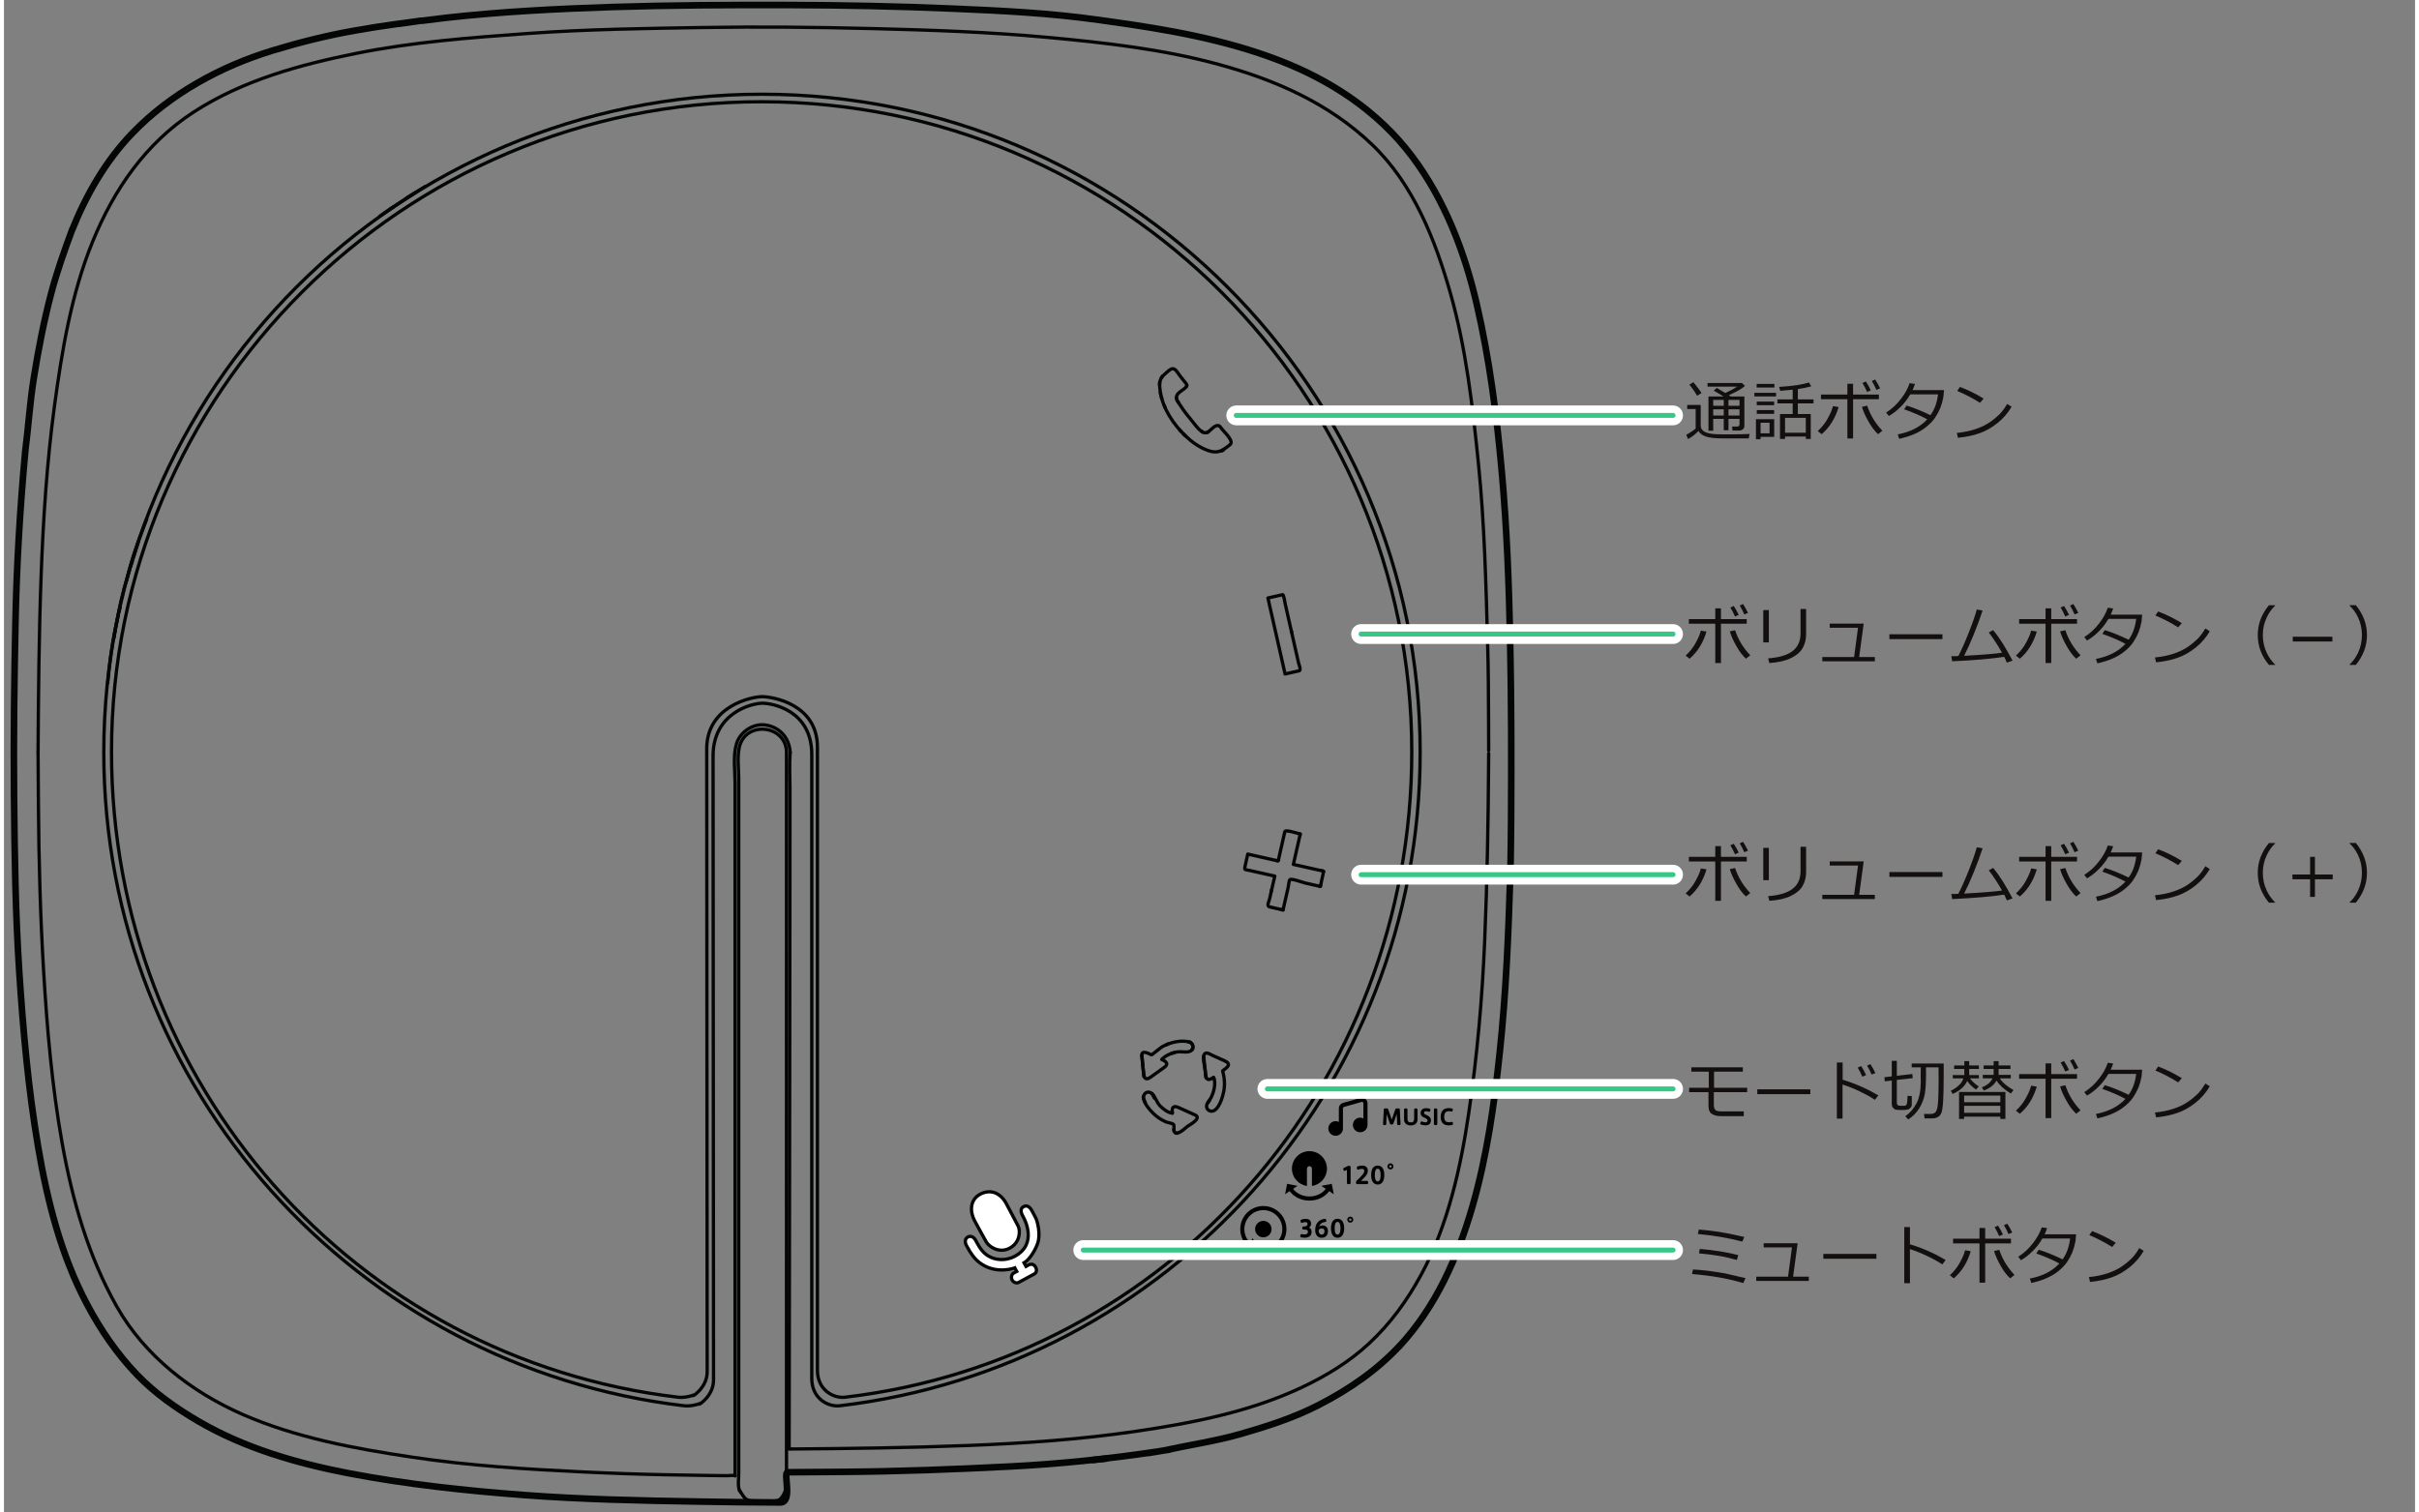 ﻿<?xml version="1.0" encoding="utf-8" standalone="no"?><svg width="544.5px" height="340.5px" viewBox="-1 -1 365 229" xmlns="http://www.w3.org/2000/svg" xmlns:xlink="http://www.w3.org/1999/xlink"><rect x="-1" y="-1" width="365" height="229" fill="#808080" stroke="none"/><title>generated by pstoedit</title><!-- generated by pstoedit version:3.75 --><g xml:space="preserve">
<clipPath id="clippath1"> 	<path d="M 0 -0.746 L 0 227 L 358.52 227 L 358.52 -0.746 Z" style="clip-rule:nonzero" />
</clipPath>
<g style="clip-path:url(#clippath1)"> 
<g stroke="#030605" fill="none" stroke-width="0.5" stroke-linejoin="round" stroke-linecap="round" stroke-miterlimit="10">
	<path d="M 178.938 157.805 C 179.129 157.344 178.82 156.844 178.344 156.758" />
</g>
<g stroke="#030605" fill="none" stroke-width="0.5" stroke-linejoin="round" stroke-linecap="round" stroke-miterlimit="10">
	<path d="M 109.676 222.465 C 109.559 222.34 108.66 222.453 108.496 222.449 C 107.676 222.441 106.855 222.434 106.031 222.422 C 103.887 222.398 101.738 222.355 99.594 222.316 C 95.305 222.238 91.016 222.086 86.731 221.883 C 78.086 221.469 69.367 220.934 60.801 219.645 C 52.066 218.332 43.246 216.723 35.109 213.16 C 27.371 209.77 20.289 204.281 16.082 196.84 C 11.758 189.195 9.344 180.695 7.809 172.09 C 6.27 163.492 5.527 154.762 5.004 146.047 C 4.504 137.676 4.273 129.281 4.219 120.898 C 4.199 118.238 4.18 115.582 4.164 112.922" />
</g>
<g stroke="#030605" fill="none" stroke-width="0.5" stroke-linejoin="round" stroke-linecap="round" stroke-miterlimit="10">
	<path d="M 118.023 112.922 C 117.875 114.695 117.988 116.527 117.988 118.305 C 117.988 120.621 117.988 122.937 117.988 125.254 C 117.988 129.598 117.977 133.945 117.977 138.293 C 117.977 147.758 117.953 157.223 117.941 166.688 C 117.93 173.809 117.922 180.93 117.91 188.047 C 117.895 198.168 117.879 208.281 117.863 218.398 C 117.863 218.402 117.863 218.406 117.863 218.41 C 126.867 218.344 135.859 218.23 144.855 217.879 C 153.34 217.551 161.902 216.973 170.305 215.738 C 178.875 214.477 187.504 212.812 195.402 209.109 C 199.109 207.367 202.648 205.227 205.656 202.426 C 208.93 199.379 211.465 195.859 213.586 191.938 C 217.59 184.535 219.527 175.809 220.746 167.547 C 222.016 158.949 222.781 150.281 223.152 141.598 C 223.543 132.422 223.699 123.25 223.754 114.062 C 223.758 113.73 223.758 113.398 223.762 113.062" />
</g>
<g stroke="#030605" fill="none" stroke-width="0.5" stroke-linejoin="round" stroke-linecap="round" stroke-miterlimit="10">
	<path d="M 118.023 112.922 C 117.887 110.777 116.523 109.156 114.371 108.789 C 112.473 108.465 110.469 109.781 109.902 111.594 C 109.336 113.422 109.676 115.68 109.676 117.555 C 109.676 120.117 109.676 122.68 109.676 125.242 C 109.676 133.012 109.676 140.781 109.676 148.555 C 109.676 157.562 109.676 166.574 109.676 175.586 C 109.676 186.125 109.676 196.66 109.676 207.199 C 109.676 212.289 109.676 217.379 109.676 222.465" />
</g>
<g stroke="#030605" fill="none" stroke-width="0.5" stroke-linejoin="round" stroke-linecap="round" stroke-miterlimit="10">
	<path d="M 4.164 112.875 C 4.219 103.973 4.297 95.082 4.625 86.187 C 4.945 77.605 5.496 68.992 6.645 60.477 C 7.777 52.086 9.203 43.469 12.422 35.59 C 15.652 27.672 20.484 20.641 27.766 15.937 C 35.191 11.145 43.742 8.809 52.32 7.082 C 60.91 5.352 69.699 4.695 78.422 4.062 C 87.238 3.426 96.082 3.309 104.914 3.164 C 113.379 3.023 121.859 3.113 130.32 3.324 C 139.18 3.547 148.051 3.836 156.879 4.652 C 165.59 5.457 174.465 6.441 182.922 8.762 C 191.559 11.129 199.621 14.664 206.152 20.93 C 212.344 26.871 215.648 35.246 217.949 43.324 C 220.352 51.754 221.344 60.602 222.223 69.293 C 223.121 78.23 223.348 87.234 223.598 96.203 C 223.715 100.34 223.738 104.48 223.75 108.617 C 223.754 109.953 223.758 111.293 223.762 112.629" />
</g>
<g stroke="#030605" fill="none" stroke-width="0.5" stroke-linejoin="round" stroke-linecap="round" stroke-miterlimit="10">
	<path d="M 59.965 28.973 L 62.789 27.23" />
</g>
<g stroke="#030605" fill="none" stroke-width="0.5" stroke-linejoin="round" stroke-linecap="round" stroke-miterlimit="10">
	<path d="M 178.539 156.812 C 178.996 157.02 179.121 157.59 178.832 157.984" />
</g>
<g stroke="#030605" fill="none" stroke-width="0.5" stroke-linejoin="round" stroke-linecap="round" stroke-miterlimit="10">
	<path d="M 17.18 204.852 L 16.324 203.812" />
</g>
<g stroke="#030605" fill="none" stroke-width="0.5" stroke-linejoin="round" stroke-linecap="round" stroke-miterlimit="10">
	<path d="M 17.566 86.891 C 18.195 84.137 19.176 81.359 20.184 78.719" />
</g>
<g stroke="#030605" fill="none" stroke-width="0.5" stroke-linejoin="round" stroke-linecap="round" stroke-miterlimit="10">
	<path d="M 15.926 94.043 C 16.375 91.406 16.965 88.68 17.77 86.129" />
</g>
<g stroke="#030605" fill="none" stroke-width="0.5" stroke-linejoin="round" stroke-linecap="round" stroke-miterlimit="10">
	<path d="M 14.879 100.68 C 15.168 97.809 15.648 94.879 16.324 92.074" />
</g>
<g stroke="#030605" fill="none" stroke-width="0.5" stroke-linejoin="round" stroke-linecap="round" stroke-miterlimit="10">
	<path d="M 58.27 30.113 C 59.301 29.422 60.332 28.75 61.391 28.098 C 59.539 29.262 57.73 30.473 55.934 31.719 C 56.395 31.391 56.848 31.043 57.324 30.738" />
</g>
<g stroke="#030605" fill="none" stroke-width="0.5" stroke-linejoin="round" stroke-linecap="round" stroke-miterlimit="10">
	<path d="M 57.484 30.625 L 57.848 30.383" />
</g>
<g stroke="#030605" fill="none" stroke-width="0.5" stroke-linejoin="round" stroke-linecap="round" stroke-miterlimit="10">
	<path d="M 20.605 77.59 L 20.516 77.852" />
</g>
<g stroke="#030605" fill="none" stroke-width="0.5" stroke-linejoin="round" stroke-linecap="round" stroke-miterlimit="10">
	<path d="M 20.445 78.023 L 20.254 78.535" />
</g>
<g stroke="#030605" fill="none" stroke-width="0.5" stroke-linejoin="round" stroke-linecap="round" stroke-miterlimit="10">
	<path d="M 19.316 81.133 C 19.195 81.531 19.082 81.934 18.941 82.328" />
</g>
<g stroke="#030605" fill="none" stroke-width="0.5" stroke-linejoin="round" stroke-linecap="round" stroke-miterlimit="10">
	<path d="M 18.887 82.508 L 18.602 83.441" />
</g>
<g stroke="#030605" fill="none" stroke-width="0.5" stroke-linejoin="round" stroke-linecap="round" stroke-miterlimit="10">
	<path d="M 18.465 83.887 L 18.168 84.82" />
</g>
<g stroke="#030605" fill="none" stroke-width="0.5" stroke-linejoin="round" stroke-linecap="round" stroke-miterlimit="10">
	<path d="M 18.031 85.266 C 17.977 85.492 17.898 85.723 17.828 85.949" />
</g>
<g stroke="#030605" fill="none" stroke-width="0.5" stroke-linejoin="round" stroke-linecap="round" stroke-miterlimit="10">
	<path d="M 16.586 90.957 L 16.527 91.195" />
</g>
<g stroke="#030605" fill="none" stroke-width="0.5" stroke-linejoin="round" stroke-linecap="round" stroke-miterlimit="10">
	<path d="M 16.484 91.379 C 16.484 91.371 16.406 91.746 16.438 91.551" />
</g>
<g stroke="#030605" fill="none" stroke-width="0.5" stroke-linejoin="round" stroke-linecap="round" stroke-miterlimit="10">
	<path d="M 15.891 94.227 L 15.836 94.566" />
</g>
<g stroke="#030605" fill="none" stroke-width="0.5" stroke-linejoin="round" stroke-linecap="round" stroke-miterlimit="10">
	<path d="M 15.801 94.75 C 15.781 94.859 15.762 94.969 15.742 95.078" />
</g>
<g stroke="#030605" fill="none" stroke-width="0.5" stroke-linejoin="round" stroke-linecap="round" stroke-miterlimit="10">
	<path d="M 15.711 95.262 L 15.652 95.602" />
</g>
<g stroke="#030605" fill="none" stroke-width="0.5" stroke-linejoin="round" stroke-linecap="round" stroke-miterlimit="10">
	<path d="M 14.867 100.863 L 14.785 101.547" />
</g>
<g stroke="#030605" fill="none" stroke-width="0.5" stroke-linejoin="round" stroke-linecap="round" stroke-miterlimit="10">
	<path d="M 14.777 101.727 L 14.707 102.41" />
</g>
<g stroke="#030605" fill="none" stroke-width="0.5" stroke-linejoin="round" stroke-linecap="round" stroke-miterlimit="10">
	<path d="M 171.469 165.102 L 171.512 165.34" />
</g>
<g stroke="#030605" fill="none" stroke-width="0.5" stroke-linejoin="round" stroke-linecap="round" stroke-miterlimit="10">
	<path d="M 179.402 167.867 C 180.27 168.395 178.508 169.309 178.172 169.551 C 177.785 169.828 176.703 170.973 176.215 170.43 C 175.953 170.141 176.262 169.52 176.043 169.25 C 175.93 169.102 175.117 168.969 174.918 168.883 C 174.172 168.562 173.473 168.086 172.902 167.504 C 172.379 166.973 171.684 166.152 171.523 165.398 C 171.367 164.66 172.047 164.059 172.715 164.535 C 173.254 164.918 173.496 165.93 173.996 166.434 C 174.465 166.906 175.188 167.492 175.875 167.551 C 175.77 166.656 176.02 166.344 176.852 166.719 C 177.703 167.102 178.555 167.484 179.402 167.867" />
</g>
<g stroke="#030605" fill="none" stroke-width="0.5" stroke-linejoin="round" stroke-linecap="round" stroke-miterlimit="10">
	<path d="M 184.582 66.352 C 185.309 65.828 183.762 64.453 183.395 63.984 C 183.098 63.609 182.988 63.312 182.488 63.484 C 182.016 63.648 181.645 64.219 181.184 64.457 C 180.391 64.875 179.457 63.465 179.031 62.961 C 178.328 62.121 177.648 61.27 177.059 60.348 C 176.828 59.988 176.434 59.551 176.5 59.09 C 176.574 58.559 177.203 58.23 177.578 57.937 C 177.836 57.738 178.25 57.457 177.973 57.105 C 177.652 56.695 177.332 56.289 177.012 55.883 C 176.785 55.598 176.406 54.863 175.977 54.828 C 175.551 54.797 174.973 55.465 174.672 55.695 C 173.824 56.355 173.902 57.336 174.043 58.285 C 174.434 60.883 176.035 63.25 177.895 65.035 C 178.836 65.937 179.957 66.723 181.18 67.184 C 182.684 67.746 183.402 67.309 184.582 66.352" />
</g>
<g stroke="#030605" fill="none" stroke-width="0.5" stroke-linejoin="round" stroke-linecap="round" stroke-miterlimit="10">
	<path d="M 190.344 89.547 C 191.211 93.383 192.078 97.219 192.941 101.055 C 193.652 100.895 194.363 100.734 195.07 100.57 C 195.422 100.492 195.043 99.656 194.98 99.371 C 194.633 97.84 194.289 96.312 193.941 94.781 C 193.609 93.309 193.277 91.832 192.945 90.355 C 192.906 90.184 192.742 89.012 192.566 89.051 C 191.824 89.215 191.086 89.379 190.344 89.547" />
</g>
<g stroke="#030605" fill="none" stroke-width="0.5" stroke-linejoin="round" stroke-linecap="round" stroke-miterlimit="10">
	<path d="M 178.938 157.805 C 178.586 158.594 177.352 158.168 176.684 158.27 C 175.832 158.402 174.867 158.785 174.27 159.422 C 174.973 159.746 175.387 160.102 174.617 160.645 C 173.93 161.133 173.246 161.625 172.563 162.121 C 171.793 162.676 171.582 162.172 171.512 161.398 C 171.434 160.559 171.348 159.719 171.262 158.883 C 171.16 157.895 172.297 158.535 172.715 158.719 C 172.777 158.75 174.113 157.621 174.32 157.508 C 175.504 156.848 177.199 156.395 178.539 156.812" />
</g>
<g stroke="#030605" fill="none" stroke-width="0.5" stroke-linejoin="round" stroke-linecap="round" stroke-miterlimit="10">
	<path d="M 192.395 136.727 L 192.633 136.785" />
</g>
<g stroke="#030605" fill="none" stroke-width="0.5" stroke-linejoin="round" stroke-linecap="round" stroke-miterlimit="10">
	<path d="M 191.949 129.145 C 191.949 129.336 191.871 129.398 191.699 129.316" />
</g>
<g stroke="#030605" fill="none" stroke-width="0.5" stroke-linejoin="round" stroke-linecap="round" stroke-miterlimit="10">
	<path d="M 195.207 125.434 C 195.27 125.301 195.219 125.242 195.07 125.242" />
</g>
<g stroke="#030605" fill="none" stroke-width="0.5" stroke-linejoin="round" stroke-linecap="round" stroke-miterlimit="10">
	<path d="M 198.793 130.945 C 198.762 130.918 198.664 130.879 198.602 130.879" />
</g>
<g stroke="#030605" fill="none" stroke-width="0.5" stroke-linejoin="round" stroke-linecap="round" stroke-miterlimit="10">
	<path d="M 198.168 133.199 C 198.297 133.242 198.332 133.16 198.328 133.027" />
</g>
<g stroke="#030605" fill="none" stroke-width="0.5" stroke-linejoin="round" stroke-linecap="round" stroke-miterlimit="10">
	<path d="M 176.113 170 L 176.137 170.215" />
</g>
<g stroke="#030605" fill="none" stroke-width="0.5" stroke-linejoin="round" stroke-linecap="round" stroke-miterlimit="10">
	<path d="M 175.852 167.336 L 175.875 167.551" />
</g>
<g stroke="#030605" fill="none" stroke-width="0.5" stroke-linejoin="round" stroke-linecap="round" stroke-miterlimit="10">
	<path d="M 183.492 161.141 C 183.77 162.207 183.867 163.25 183.641 164.336 C 183.469 165.156 182.961 166.902 182.066 167.215 C 181.633 167.367 181.145 167.098 181.066 166.629 C 180.98 166.113 181.508 165.645 181.727 165.215 C 182.152 164.379 182.52 163.043 182.113 162.129 C 180.941 162.969 180.938 162.031 180.832 160.973 C 180.777 160.426 180.277 158.738 180.902 158.48 C 181.211 158.352 181.676 158.676 181.945 158.801 C 182.555 159.074 183.164 159.348 183.777 159.625 C 184.875 160.121 184.25 160.598 183.492 161.141" />
</g>
<g stroke="#030605" fill="none" stroke-width="0.5" stroke-linejoin="round" stroke-linecap="round" stroke-miterlimit="10">
	<path d="M 198.281 133.223 C 198.418 132.602 198.559 131.977 198.695 131.355 C 198.828 130.758 198.656 130.891 198.074 130.758 C 196.781 130.469 195.488 130.176 194.195 129.887 C 194.543 128.352 194.891 126.82 195.242 125.285 C 194.852 125.199 192.984 124.574 192.906 124.922 C 192.621 126.16 192.34 127.402 192.059 128.645 C 192.039 128.734 191.945 129.375 191.852 129.352 C 191.41 129.254 190.969 129.152 190.527 129.055 C 189.449 128.812 188.371 128.566 187.293 128.324 C 187.156 128.949 187.016 129.57 186.879 130.191 C 186.746 130.789 186.918 130.656 187.5 130.789 C 188.793 131.078 190.086 131.371 191.383 131.66 C 191.121 132.812 190.855 133.961 190.594 135.113 C 190.492 135.57 190.086 136.203 190.621 136.328 C 191.293 136.48 191.965 136.633 192.633 136.785 C 192.809 136.02 192.98 135.254 193.156 134.484 C 193.242 134.102 193.332 133.719 193.418 133.336 C 193.457 133.168 193.535 132.277 193.68 132.188 C 193.988 132 195.633 132.629 195.98 132.703 C 196.746 132.879 197.516 133.051 198.281 133.223" />
</g>
<g stroke="#030605" fill="none" stroke-width="0.5" stroke-linejoin="round" stroke-linecap="round" stroke-miterlimit="10">
	<path d="M 171.594 165.535 L 171.785 165.98" />
</g>
<g stroke="#030605" fill="none" stroke-width="0.5" stroke-linejoin="round" stroke-linecap="round" stroke-miterlimit="10">
	<path d="M 175.762 158.508 L 176.203 158.375" />
</g>
<g stroke="#030605" fill="none" stroke-width="0.5" stroke-linejoin="round" stroke-linecap="round" stroke-miterlimit="10">
	<path d="M 182.125 162.164 C 182.164 162.238 182.188 162.32 182.203 162.402" />
</g>
<g stroke="#030605" fill="none" stroke-width="0.5" stroke-linejoin="round" stroke-linecap="round" stroke-miterlimit="10">
	<path d="M 180.621 158.918 L 180.953 162.164" />
</g>
<g stroke="#030605" fill="none" stroke-width="0.5" stroke-linejoin="round" stroke-linecap="round" stroke-miterlimit="10">
	<path d="M 193.934 94.715 C 193.961 94.902 193.902 94.582 193.898 94.555" />
</g>
<g stroke="#030605" fill="none" stroke-width="0.5" stroke-linejoin="round" stroke-linecap="round" stroke-miterlimit="10">
	<path d="M 171.25 158.781 L 171.57 162.027" />
</g>
<g stroke="#030605" fill="none" stroke-width="0.5" stroke-linejoin="round" stroke-linecap="round" stroke-miterlimit="10">
	<path d="M 190.914 133.723 C 190.906 133.758 190.84 134.094 190.871 133.883" />
</g>
<g stroke="#030605" fill="none" stroke-width="0.5" stroke-linejoin="round" stroke-linecap="round" stroke-miterlimit="10">
	<path d="M 175.238 157.074 L 175.02 157.168" />
</g>
<g stroke="#030605" fill="none" stroke-width="0.5" stroke-linejoin="round" stroke-linecap="round" stroke-miterlimit="10">
	<path d="M 173.152 165.273 L 172.949 164.828" />
</g>
<g stroke="#030605" fill="none" stroke-width="0.5" stroke-linejoin="round" stroke-linecap="round" stroke-miterlimit="10">
	<path d="M 181.496 165.637 L 181.215 166.023" />
</g>
<g stroke="#030605" fill="none" stroke-width="0.5" stroke-linejoin="round" stroke-linecap="round" stroke-miterlimit="10">
	<path d="M 176.512 59.395 L 176.5 59.203" />
</g>
<g stroke="#030605" fill="none" stroke-width="0.5" stroke-linejoin="round" stroke-linecap="round" stroke-miterlimit="10">
	<path d="M 174.406 55.945 L 174.211 56.219" />
</g>
<g stroke="#030605" fill="none" stroke-width="0.5" stroke-linejoin="round" stroke-linecap="round" stroke-miterlimit="10">
	<path d="M 181.34 64.383 L 181.113 64.496" />
</g>
<g stroke="#030605" fill="none" stroke-width="0.5" stroke-linejoin="round" stroke-linecap="round" stroke-miterlimit="10">
	<path d="M 176.785 59.906 L 176.637 59.691" />
</g>
<g stroke="#030605" fill="none" stroke-width="0.5" stroke-linejoin="round" stroke-linecap="round" stroke-miterlimit="10">
	<path d="M 176.988 64.109 L 177.195 64.324" />
</g>
<g stroke="#030605" fill="none" stroke-width="0.5" stroke-linejoin="round" stroke-linecap="round" stroke-miterlimit="10">
	<path d="M 177.535 64.691 L 177.832 64.977" />
</g>
<g stroke="#030605" fill="none" stroke-width="0.5" stroke-linejoin="round" stroke-linecap="round" stroke-miterlimit="10">
	<path d="M 183.379 67.285 L 183.629 67.125" />
</g>
<g stroke="#030605" fill="none" stroke-width="0.5" stroke-linejoin="round" stroke-linecap="round" stroke-miterlimit="10">
	<path d="M 178.016 57.496 C 178.066 57.445 178.082 57.383 178.07 57.312" />
</g>
<g stroke="#030605" fill="none" stroke-width="0.5" stroke-linejoin="round" stroke-linecap="round" stroke-miterlimit="10">
	<path d="M 173.961 56.824 C 173.938 56.984 173.93 57.152 173.938 57.312" />
</g>
<g stroke="#030605" fill="none" stroke-width="0.5" stroke-linejoin="round" stroke-linecap="round" stroke-miterlimit="10">
	<path d="M 174.063 58.43 C 174.078 58.512 174.09 58.598 174.098 58.68" />
</g>
<g stroke="#030605" fill="none" stroke-width="0.5" stroke-linejoin="round" stroke-linecap="round" stroke-miterlimit="10">
	<path d="M 174.188 59.043 C 174.215 59.137 174.238 59.234 174.27 59.328" />
</g>
<g stroke="#030605" fill="none" stroke-width="0.5" stroke-linejoin="round" stroke-linecap="round" stroke-miterlimit="10">
	<path d="M 174.656 60.41 C 174.688 60.492 174.723 60.578 174.758 60.66" />
</g>
<g stroke="#030605" fill="none" stroke-width="0.5" stroke-linejoin="round" stroke-linecap="round" stroke-miterlimit="10">
	<path d="M 176.398 170.566 L 176.602 170.602" />
</g>
<g stroke="#030605" fill="none" stroke-width="0.5" stroke-linejoin="round" stroke-linecap="round" stroke-miterlimit="10">
	<path d="M 172.938 164.816 L 172.777 164.578" />
</g>
<g stroke="#030605" fill="none" stroke-width="0.5" stroke-linejoin="round" stroke-linecap="round" stroke-miterlimit="10">
	<path d="M 180.496 64.441 L 180.281 64.281" />
</g>
<g stroke="#030605" fill="none" stroke-width="0.5" stroke-linejoin="round" stroke-linecap="round" stroke-miterlimit="10">
	<path d="M 220.563 39.789 L 220.848 40.758" />
</g>
<g stroke="#030605" fill="none" stroke-width="0.5" stroke-linejoin="round" stroke-linecap="round" stroke-miterlimit="10">
	<path d="M 220.379 39.187 L 220.129 38.41" />
</g>
<g stroke="#030605" fill="none" stroke-width="0.5" stroke-linejoin="round" stroke-linecap="round" stroke-miterlimit="10">
	<path d="M 110.531 224.945 C 110.465 224.852 110.395 224.766 110.336 224.66 C 110.402 224.758 110.469 224.852 110.531 224.945" />
</g>
<g stroke="#030605" fill="none" stroke-width="0.5" stroke-linejoin="round" stroke-linecap="round" stroke-miterlimit="10">
	<path d="M 110.496 224.898 C 111.09 225.809 111.32 226.277 112.43 226.277 C 113.602 226.277 114.918 226.453 116.074 226.227 C 116.824 226.078 117.406 224.66 117.441 223.988 C 117.469 223.473 117.465 222.949 117.465 222.43 C 117.465 220.602 117.465 218.777 117.465 216.949 C 117.465 207.008 117.465 197.066 117.465 187.125 C 117.465 174.055 117.465 160.988 117.465 147.922 C 117.465 138.043 117.465 128.16 117.465 118.281 C 117.465 116.512 117.465 114.742 117.465 112.969 C 117.465 108.73 111.215 108.047 110.313 112.191 C 109.992 113.668 110.234 115.402 110.234 116.891 C 110.234 120.711 110.234 124.531 110.234 128.352 C 110.234 140.34 110.234 152.324 110.234 164.312 C 110.234 176.836 110.234 189.359 110.234 201.883 C 110.234 208.633 110.234 215.379 110.234 222.129 C 110.234 222.934 110.063 223.906 110.336 224.66" />
</g>
<g stroke="#030605" fill="none" stroke-width="1" stroke-linejoin="round" stroke-linecap="round" stroke-miterlimit="10">
	<path d="M 163.883 220.07 L 165.789 219.867 Z" />
</g>
<g stroke="#030605" fill="none" stroke-width="1" stroke-linejoin="round" stroke-linecap="round" stroke-miterlimit="10">
	<path d="M 62.293 2.141 C 62.066 2.109 61.793 2.184 61.57 2.215 C 60.418 2.391 59.258 2.527 58.102 2.684 C 56.141 2.945 54.188 3.273 52.238 3.609 C 47.98 4.348 43.801 5.395 39.668 6.652 C 31.77 9.062 24.168 13.211 18.418 19.184 C 14.344 23.422 11.395 28.602 9.23 34.039 C 9.273 33.926 9.312 33.812 9.352 33.699 C 8.18 36.891 7.035 40.062 6.164 43.359 C 5.043 47.609 4.215 51.895 3.52 56.234 C 2.914 60.004 2.688 63.816 2.191 67.598 C 2.203 67.52 2.211 67.437 2.223 67.359 C 1.43 75.949 0.918 84.598 0.742 93.223 C 0.562 101.973 0.445 110.727 0.527 119.477 C 0.609 128.387 0.738 137.316 1.32 146.211 C 1.898 155.008 2.676 163.793 4.145 172.492 C 5.539 180.758 7.633 189.094 11.598 196.535 C 13.656 200.402 16.09 203.973 19.125 207.141 C 21.836 209.969 25.066 212.234 28.43 214.203 C 35.363 218.262 43.391 220.59 51.23 222.09 C 59.992 223.762 68.832 224.711 77.719 225.379 C 86.496 226.039 95.312 226.223 104.113 226.367 C 108.242 226.434 112.406 226.5 116.516 226.5 C 118.496 226.5 116.891 221.934 117.648 221.926 C 120.371 221.91 123.09 221.891 125.809 221.871 C 134.32 221.812 142.824 221.492 151.324 221.055 C 158.719 220.676 166.113 219.922 173.434 218.82 C 173.035 218.887 172.637 218.953 172.242 219.02 C 173.328 218.84 174.414 218.668 175.5 218.488 C 175.215 218.535 174.93 218.586 174.641 218.629 C 178.508 217.777 182.422 217.219 186.238 216.125 C 190.227 214.977 194.215 213.695 197.922 211.801 C 202.652 209.383 206.984 206.406 210.582 202.461 C 210.457 202.598 210.336 202.738 210.211 202.879 C 215.742 196.906 219.051 189.457 221.297 181.715 C 223.508 174.094 224.625 166.066 225.457 158.191 C 226.387 149.414 226.742 140.625 227.023 131.805 C 227.121 128.836 227.129 125.859 227.16 122.891 C 227.207 113.984 227.199 105.09 227.016 96.187 C 226.84 87.633 226.523 79.059 225.758 70.531 C 224.988 61.957 223.895 53.43 221.953 45.035 C 220.113 37.09 217.07 29.191 212.137 22.641 C 207.031 15.867 199.879 11.164 192.031 8.141 C 183.801 4.969 175.117 3.469 166.422 2.254 L 164.789 2.027 C 157.484 0.984 150.023 0.617 142.629 0.305 C 134.262 -0.051 125.883 -0.223 117.504 -0.242 C 108.703 -0.262 99.824 -0.219 90.984 0.066 C 82.648 0.34 74.293 0.762 66.004 1.684 Z" />
</g>
<g stroke="#030605" fill="none" stroke-width="0.5" stroke-linejoin="round" stroke-linecap="round" stroke-miterlimit="10">
	<path d="M 104.41 211.551 C 105.082 211.144 103.598 212.055 101.922 211.856 C 52.469 206.004 14.113 163.938 14.113 112.91 C 14.113 57.883 58.723 13.27 113.754 13.27 C 168.781 13.27 213.391 57.883 213.391 112.91 C 213.391 163.953 175.012 206.031 125.535 211.859 C 123.754 212.07 121.289 210.758 121.289 207.742 C 121.289 207.742 121.289 119.926 121.289 113.238 C 121.289 106.555 115.34 105.48 113.805 105.48 C 112.273 105.48 106.348 106.891 106.348 113.469 C 106.348 120.047 106.418 205.293 106.418 207.961 C 106.418 210.625 103.738 211.953 104.41 211.551 Z" />
</g>
<g stroke="#030605" fill="none" stroke-width="0.5" stroke-linejoin="round" stroke-linecap="round" stroke-miterlimit="10">
	<path d="M 103.473 210.262 C 104.137 209.863 102.672 210.758 101.016 210.562 C 52.168 204.781 15.281 163.227 15.281 112.828 C 15.281 58.473 59.344 14.406 113.699 14.406 C 168.055 14.406 212.121 58.473 212.121 112.828 C 212.121 163.246 175.211 204.809 126.34 210.566 C 124.578 210.773 122.148 209.477 122.148 206.5 C 122.148 206.5 122.148 118.754 122.148 112.152 C 122.148 105.551 115.27 104.488 113.754 104.488 C 112.238 104.488 105.387 105.883 105.387 112.379 C 105.387 118.875 105.457 204.078 105.457 206.711 C 105.457 209.348 102.813 210.656 103.473 210.262 Z" />
</g>
<g fill="#000000" fill-rule="nonzero" stroke-width="0" stroke-linejoin="round" stroke-linecap="round" stroke-miterlimit="10">
	<path d="M 205.422 166.066 C 205.422 165.801 205.297 165.551 205.086 165.391 C 204.875 165.234 204.598 165.184 204.348 165.254 L 201.691 166.012 C 201.332 166.117 201.082 166.449 201.082 166.824 L 201.082 168.879 C 200.934 168.809 200.773 168.766 200.598 168.766 C 199.988 168.766 199.488 169.262 199.488 169.875 C 199.488 170.484 199.988 170.98 200.598 170.98 C 201.207 170.98 201.703 170.484 201.703 169.875 L 201.703 166.824 C 201.703 166.727 201.77 166.641 201.863 166.613 L 204.516 165.855 C 204.582 165.836 204.656 165.848 204.707 165.891 C 204.766 165.93 204.797 165.996 204.797 166.066 L 204.797 168.352 C 204.648 168.277 204.488 168.234 204.313 168.234 C 203.703 168.234 203.203 168.73 203.203 169.34 C 203.203 169.953 203.703 170.449 204.313 170.449 C 204.922 170.449 205.422 169.953 205.422 169.34 L 205.422 169.34 L 205.422 169.34 Z" />
</g>
<g fill="#000000" fill-rule="nonzero" stroke-width="0" stroke-linejoin="round" stroke-linecap="round" stroke-miterlimit="10">
	<path d="M 210.145 166.84 L 209.816 166.84 C 209.73 166.84 209.652 166.895 209.625 166.973 L 209.09 168.523 L 208.551 166.977 C 208.523 166.895 208.449 166.84 208.363 166.84 L 208.051 166.84 C 207.965 166.84 207.891 166.91 207.887 167 L 207.77 169.195 C 207.77 169.238 207.785 169.281 207.813 169.312 C 207.844 169.344 207.887 169.363 207.926 169.363 L 208.094 169.363 C 208.18 169.363 208.254 169.293 208.258 169.203 L 208.316 167.703 L 208.816 169.141 C 208.848 169.219 208.914 169.27 208.996 169.27 L 209.152 169.27 C 209.234 169.27 209.305 169.219 209.332 169.141 L 209.848 167.691 L 209.91 169.195 C 209.914 169.289 209.992 169.363 210.086 169.363 L 210.262 169.363 C 210.305 169.363 210.348 169.344 210.379 169.312 C 210.41 169.281 210.426 169.238 210.422 169.191 L 210.309 167 C 210.305 166.91 210.234 166.84 210.145 166.84 Z" />
</g>
<g fill="#000000" fill-rule="nonzero" stroke-width="0" stroke-linejoin="round" stroke-linecap="round" stroke-miterlimit="10">
	<path d="M 212.82 166.84 L 212.648 166.84 C 212.555 166.84 212.48 166.914 212.48 167.008 L 212.48 168.387 C 212.48 168.781 212.324 168.957 211.973 168.957 C 211.625 168.957 211.469 168.781 211.469 168.387 L 211.469 167.008 C 211.469 166.914 211.395 166.84 211.301 166.84 L 211.125 166.84 C 211.031 166.84 210.953 166.914 210.953 167.008 L 210.953 168.523 C 210.953 169.062 211.352 169.414 211.965 169.414 C 212.598 169.414 212.988 169.074 212.988 168.523 L 212.988 167.008 C 212.988 166.914 212.914 166.84 212.82 166.84 Z" />
</g>
<g fill="#000000" fill-rule="nonzero" stroke-width="0" stroke-linejoin="round" stroke-linecap="round" stroke-miterlimit="10">
	<path d="M 214.344 167.836 C 214.105 167.723 213.973 167.648 213.973 167.512 C 213.973 167.301 214.152 167.258 214.305 167.258 C 214.414 167.258 214.563 167.289 214.688 167.34 C 214.727 167.355 214.773 167.355 214.809 167.336 C 214.848 167.32 214.875 167.289 214.887 167.25 L 214.938 167.098 C 214.961 167.016 214.918 166.926 214.836 166.895 C 214.734 166.859 214.523 166.797 214.266 166.797 C 213.898 166.797 213.465 166.992 213.465 167.535 C 213.465 167.953 213.719 168.102 214.078 168.262 C 214.406 168.41 214.508 168.508 214.508 168.656 C 214.508 168.887 214.336 168.938 214.195 168.938 C 214.043 168.938 213.844 168.895 213.664 168.824 C 213.625 168.809 213.578 168.809 213.543 168.828 C 213.504 168.848 213.473 168.883 213.461 168.926 L 213.418 169.082 C 213.395 169.168 213.441 169.258 213.527 169.285 C 213.723 169.355 213.992 169.402 214.211 169.402 C 214.727 169.402 215.023 169.125 215.023 168.633 C 215.023 168.164 214.66 167.988 214.344 167.836 Z" />
</g>
<g fill="#000000" fill-rule="nonzero" stroke-width="0" stroke-linejoin="round" stroke-linecap="round" stroke-miterlimit="10">
	<path d="M 215.816 166.84 L 215.641 166.84 C 215.547 166.84 215.473 166.914 215.473 167.008 L 215.473 169.195 C 215.473 169.285 215.547 169.363 215.641 169.363 L 215.816 169.363 C 215.91 169.363 215.984 169.289 215.984 169.195 L 215.984 167.008 C 215.984 166.914 215.91 166.84 215.816 166.84 Z" />
</g>
<g fill="#000000" fill-rule="nonzero" stroke-width="0" stroke-linejoin="round" stroke-linecap="round" stroke-miterlimit="10">
	<path d="M 218.34 169 C 218.332 168.961 218.309 168.922 218.273 168.898 C 218.238 168.875 218.195 168.867 218.152 168.879 C 218.023 168.91 217.863 168.934 217.742 168.934 C 217.152 168.934 217.031 168.5 217.031 168.133 C 217.031 167.551 217.266 167.254 217.734 167.254 C 217.848 167.254 217.977 167.273 218.113 167.309 C 218.152 167.32 218.195 167.316 218.23 167.297 C 218.27 167.273 218.297 167.234 218.305 167.195 L 218.332 167.039 C 218.352 166.953 218.293 166.871 218.211 166.852 C 218.055 166.812 217.875 166.789 217.719 166.789 C 216.918 166.789 216.496 167.254 216.496 168.129 C 216.496 168.965 216.922 169.406 217.727 169.406 C 217.883 169.406 218.07 169.383 218.227 169.348 C 218.309 169.328 218.367 169.25 218.355 169.16 Z" />
</g>
<g fill="#000000" fill-rule="nonzero" stroke-width="0" stroke-linejoin="round" stroke-linecap="round" stroke-miterlimit="10">
	<path d="M 196.254 178.574 L 196.254 175.961 C 196.254 175.75 196.422 175.582 196.629 175.582 C 196.836 175.582 197.008 175.75 197.008 175.961 L 197.008 178.574 C 198.289 178.391 199.281 177.293 199.281 175.961 C 199.281 174.496 198.094 173.305 196.629 173.305 C 195.164 173.305 193.977 174.496 193.977 175.961 C 193.977 177.293 194.969 178.391 196.254 178.574 Z" />
</g>
<g fill="#000000" fill-rule="nonzero" stroke-width="0" stroke-linejoin="round" stroke-linecap="round" stroke-miterlimit="10">
	<path d="M 200.316 179.832 L 200.008 178.254 L 198.43 178.562 L 199.105 179.016 C 198.559 179.73 197.629 180.172 196.629 180.172 C 195.629 180.172 194.699 179.73 194.152 179.016 L 194.828 178.562 L 193.25 178.254 L 192.941 179.832 L 193.633 179.363 C 194.301 180.262 195.406 180.797 196.629 180.797 C 197.852 180.797 198.957 180.262 199.625 179.363 Z" />
</g>
<g fill="#000000" fill-rule="nonzero" stroke-width="0" stroke-linejoin="round" stroke-linecap="round" stroke-miterlimit="10">
	<path d="M 202.691 175.527 L 202.543 175.527 C 202.488 175.527 202.434 175.543 202.391 175.578 C 202.27 175.656 202.07 175.754 201.855 175.836 C 201.777 175.859 201.734 175.941 201.75 176.027 L 201.785 176.172 C 201.793 176.211 201.816 176.246 201.852 176.266 C 201.887 176.285 201.93 176.293 201.969 176.281 C 202.086 176.242 202.203 176.199 202.309 176.152 L 202.309 178.129 C 202.309 178.227 202.391 178.305 202.488 178.305 L 202.68 178.305 C 202.781 178.305 202.859 178.227 202.859 178.129 L 202.859 175.695 C 202.859 175.602 202.785 175.527 202.691 175.527 Z" />
</g>
<g fill="#000000" fill-rule="nonzero" stroke-width="0" stroke-linejoin="round" stroke-linecap="round" stroke-miterlimit="10">
	<path d="M 205.352 177.812 L 204.414 177.812 L 204.426 177.801 C 205.008 177.258 205.469 176.824 205.469 176.285 C 205.469 175.77 205.164 175.492 204.594 175.492 C 204.375 175.492 204.113 175.543 203.914 175.621 C 203.828 175.652 203.781 175.742 203.805 175.836 L 203.84 176.004 C 203.852 176.047 203.879 176.078 203.914 176.098 C 203.953 176.121 204.004 176.125 204.047 176.102 C 204.215 176.031 204.398 175.988 204.566 175.988 C 204.703 175.988 204.93 176.031 204.93 176.305 C 204.93 176.527 204.789 176.859 203.773 177.785 C 203.719 177.84 203.684 177.91 203.684 177.984 L 203.684 178.141 C 203.684 178.23 203.762 178.305 203.852 178.305 L 205.352 178.305 C 205.441 178.305 205.512 178.234 205.512 178.145 L 205.512 177.977 C 205.512 177.887 205.441 177.812 205.352 177.812 Z" />
</g>
<g fill="#000000" fill-rule="nonzero" stroke-width="0" stroke-linejoin="round" stroke-linecap="round" stroke-miterlimit="10">
	<path d="M 207.406 176.93 C 207.406 177.879 207.074 177.879 206.965 177.879 C 206.859 177.879 206.527 177.879 206.527 176.934 C 206.527 175.965 206.859 175.965 206.965 175.965 C 207.258 175.965 207.406 176.289 207.406 176.93 Z M 206.965 175.488 C 206.324 175.488 205.973 176 205.973 176.93 C 205.973 177.84 206.336 178.363 206.965 178.363 C 207.602 178.363 207.965 177.844 207.965 176.934 C 207.965 176.016 207.602 175.488 206.965 175.488 Z" />
</g>
<g fill="#000000" fill-rule="nonzero" stroke-width="0" stroke-linejoin="round" stroke-linecap="round" stroke-miterlimit="10">
	<path d="M 209.07 175.617 C 209.07 175.715 208.992 175.793 208.891 175.793 C 208.789 175.793 208.715 175.715 208.715 175.617 C 208.715 175.52 208.793 175.438 208.891 175.438 C 208.988 175.438 209.07 175.52 209.07 175.617 Z M 208.891 175.152 C 208.637 175.152 208.43 175.363 208.43 175.617 C 208.43 175.871 208.637 176.078 208.891 176.078 C 209.145 176.078 209.352 175.871 209.352 175.617 C 209.352 175.363 209.145 175.152 208.891 175.152 Z" />
</g>
<g fill="#000000" fill-rule="nonzero" stroke-width="0" stroke-linejoin="round" stroke-linecap="round" stroke-miterlimit="10">
	<path d="M 196.559 184.871 C 196.734 184.77 196.879 184.574 196.879 184.289 C 196.879 183.957 196.73 183.559 196.023 183.559 C 195.82 183.559 195.566 183.609 195.383 183.691 C 195.297 183.73 195.258 183.816 195.281 183.902 L 195.328 184.062 C 195.34 184.105 195.367 184.137 195.402 184.156 C 195.441 184.176 195.488 184.176 195.535 184.16 C 195.684 184.09 195.855 184.051 196.004 184.051 C 196.133 184.051 196.344 184.086 196.344 184.336 C 196.344 184.59 196.148 184.719 195.762 184.719 L 195.703 184.719 C 195.617 184.719 195.547 184.785 195.547 184.871 L 195.547 185.02 C 195.547 185.105 195.617 185.176 195.703 185.176 L 195.863 185.176 C 196.34 185.176 196.402 185.355 196.402 185.512 C 196.402 185.789 196.23 185.922 195.875 185.922 C 195.762 185.922 195.602 185.902 195.473 185.867 C 195.43 185.855 195.387 185.863 195.348 185.887 C 195.309 185.91 195.281 185.949 195.273 185.996 L 195.242 186.168 C 195.234 186.215 195.246 186.262 195.27 186.297 C 195.297 186.332 195.332 186.355 195.375 186.363 C 195.543 186.398 195.758 186.418 195.883 186.418 C 196.559 186.418 196.957 186.09 196.957 185.543 C 196.957 185.199 196.816 184.969 196.559 184.871 Z" />
</g>
<g fill="#000000" fill-rule="nonzero" stroke-width="0" stroke-linejoin="round" stroke-linecap="round" stroke-miterlimit="10">
	<path d="M 198.484 185.941 C 198.148 185.941 198.027 185.609 198.023 185.32 C 198.023 185.312 198.023 185.301 198.023 185.293 C 198.023 185.281 198.027 185.273 198.027 185.266 C 198.094 185.137 198.277 185.008 198.504 185.008 C 198.773 185.008 198.91 185.152 198.91 185.434 C 198.91 185.758 198.754 185.941 198.484 185.941 Z M 198.59 184.559 C 198.41 184.559 198.234 184.625 198.105 184.707 C 198.254 184.301 198.586 184.059 199.059 184.02 C 199.098 184.016 199.133 184 199.16 183.965 C 199.188 183.93 199.195 183.883 199.188 183.84 L 199.152 183.688 C 199.133 183.609 199.063 183.555 198.98 183.555 C 198.977 183.555 198.973 183.555 198.969 183.555 C 198.051 183.637 197.5 184.273 197.5 185.258 C 197.5 185.977 197.875 186.422 198.48 186.422 C 199.188 186.422 199.438 185.902 199.438 185.414 C 199.438 184.879 199.121 184.559 198.59 184.559 Z" />
</g>
<g fill="#000000" fill-rule="nonzero" stroke-width="0" stroke-linejoin="round" stroke-linecap="round" stroke-miterlimit="10">
	<path d="M 200.887 185.934 C 200.777 185.934 200.449 185.934 200.449 184.992 C 200.449 184.023 200.777 184.023 200.887 184.023 C 201.18 184.023 201.328 184.348 201.328 184.988 C 201.328 185.934 200.996 185.934 200.887 185.934 Z M 200.887 183.547 C 200.246 183.547 199.891 184.059 199.891 184.988 C 199.891 185.898 200.254 186.422 200.887 186.422 C 201.523 186.422 201.887 185.902 201.887 184.992 C 201.887 184.074 201.523 183.547 200.887 183.547 Z" />
</g>
<g fill="#000000" fill-rule="nonzero" stroke-width="0" stroke-linejoin="round" stroke-linecap="round" stroke-miterlimit="10">
	<path d="M 202.813 183.852 C 202.711 183.852 202.633 183.773 202.633 183.676 C 202.633 183.578 202.711 183.496 202.813 183.496 C 202.91 183.496 202.988 183.578 202.988 183.676 C 202.988 183.777 202.914 183.852 202.813 183.852 Z M 202.813 183.215 C 202.559 183.215 202.352 183.422 202.352 183.676 C 202.352 183.93 202.559 184.137 202.813 184.137 C 203.066 184.137 203.27 183.93 203.27 183.676 C 203.27 183.422 203.066 183.215 202.813 183.215 Z" />
</g>
<g fill="#000000" fill-rule="nonzero" stroke-width="0" stroke-linejoin="round" stroke-linecap="round" stroke-miterlimit="10">
	<path d="M 193.074 184.406 C 193.031 184.18 192.961 183.957 192.871 183.75 C 192.785 183.543 192.676 183.344 192.551 183.156 C 192.426 182.969 192.281 182.797 192.121 182.637 C 191.965 182.48 191.789 182.336 191.605 182.211 C 191.418 182.086 191.219 181.977 191.012 181.887 C 190.801 181.801 190.578 181.73 190.355 181.684 C 189.891 181.59 189.41 181.59 188.945 181.684 C 188.723 181.73 188.504 181.801 188.289 181.887 C 188.082 181.977 187.883 182.086 187.695 182.211 C 187.512 182.336 187.336 182.48 187.18 182.637 C 187.02 182.797 186.879 182.969 186.754 183.156 C 186.625 183.34 186.516 183.543 186.43 183.75 C 186.34 183.961 186.273 184.18 186.227 184.406 C 186.18 184.637 186.156 184.875 186.156 185.109 C 186.156 185.344 186.18 185.582 186.227 185.812 C 186.273 186.039 186.34 186.258 186.43 186.469 C 186.516 186.676 186.625 186.879 186.754 187.062 C 186.875 187.25 187.02 187.422 187.18 187.582 C 187.215 187.617 187.25 187.648 187.289 187.684 L 186.836 188.371 L 188.41 188.043 L 188.086 186.469 L 187.637 187.156 C 187.629 187.148 187.625 187.145 187.621 187.141 C 187.488 187.008 187.371 186.867 187.27 186.715 C 187.164 186.562 187.078 186.398 187.004 186.227 C 186.93 186.055 186.875 185.871 186.836 185.688 C 186.797 185.5 186.777 185.305 186.777 185.109 C 186.777 184.918 186.797 184.723 186.836 184.531 C 186.875 184.348 186.93 184.168 187.004 183.992 C 187.078 183.82 187.164 183.656 187.27 183.504 C 187.371 183.352 187.488 183.211 187.621 183.078 C 187.75 182.949 187.895 182.832 188.047 182.727 C 188.199 182.625 188.363 182.535 188.531 182.465 C 188.707 182.391 188.887 182.336 189.07 182.297 C 189.453 182.219 189.852 182.219 190.23 182.297 C 190.414 182.336 190.594 182.391 190.77 182.465 C 190.938 182.535 191.102 182.625 191.258 182.73 C 191.41 182.832 191.551 182.949 191.684 183.078 C 191.813 183.211 191.93 183.352 192.031 183.504 C 192.137 183.66 192.227 183.824 192.297 183.992 C 192.371 184.164 192.426 184.344 192.465 184.531 C 192.504 184.723 192.523 184.918 192.523 185.109 C 192.523 185.305 192.504 185.5 192.465 185.688 C 192.426 185.875 192.371 186.055 192.297 186.227 C 192.227 186.398 192.137 186.559 192.031 186.715 C 191.93 186.867 191.813 187.012 191.684 187.141 C 191.551 187.27 191.406 187.391 191.258 187.492 C 191.102 187.594 190.938 187.684 190.77 187.754 C 190.594 187.828 190.414 187.887 190.23 187.922 C 190.039 187.961 189.844 187.98 189.652 187.98 C 189.48 187.98 189.34 188.121 189.34 188.293 C 189.34 188.465 189.48 188.605 189.652 188.605 C 189.887 188.605 190.121 188.582 190.355 188.535 C 190.578 188.488 190.801 188.418 191.012 188.332 C 191.219 188.242 191.418 188.137 191.605 188.008 C 191.789 187.883 191.965 187.742 192.121 187.582 C 192.281 187.422 192.426 187.25 192.551 187.062 C 192.676 186.879 192.785 186.676 192.871 186.473 C 192.961 186.262 193.031 186.043 193.078 185.812 C 193.121 185.582 193.148 185.344 193.148 185.109 C 193.148 184.875 193.121 184.637 193.074 184.406 Z" />
</g>
<g fill="#000000" fill-rule="nonzero" stroke-width="0" stroke-linejoin="round" stroke-linecap="round" stroke-miterlimit="10">
	<path d="M 190.898 185.109 C 190.898 184.422 190.34 183.863 189.652 183.863 C 188.965 183.863 188.402 184.422 188.402 185.109 C 188.402 185.797 188.965 186.359 189.652 186.359 C 190.34 186.359 190.898 185.797 190.898 185.109 Z" />
</g>
<g stroke="#ffffff" fill="none" stroke-width="3" stroke-linejoin="round" stroke-linecap="round" stroke-miterlimit="10">
	<path d="M 251.676 61.898 L 185.547 61.898" />
</g>
<g stroke="#ffffff" fill="none" stroke-width="3" stroke-linejoin="round" stroke-linecap="round" stroke-miterlimit="10">
	<path d="M 251.676 95.008 L 204.449 95.008" />
</g>
<g stroke="#ffffff" fill="none" stroke-width="3" stroke-linejoin="round" stroke-linecap="round" stroke-miterlimit="10">
	<path d="M 251.676 131.445 L 204.449 131.445" />
</g>
<g stroke="#ffffff" fill="none" stroke-width="3" stroke-linejoin="round" stroke-linecap="round" stroke-miterlimit="10">
	<path d="M 251.676 163.879 L 190.262 163.879" />
</g>
<g stroke="#37c787" fill="none" stroke-width="0.75" stroke-linejoin="round" stroke-linecap="round" stroke-miterlimit="10">
	<path d="M 251.676 61.898 L 185.547 61.898" />
</g>
<g stroke="#37c787" fill="none" stroke-width="0.75" stroke-linejoin="round" stroke-linecap="round" stroke-miterlimit="10">
	<path d="M 251.676 95.008 L 204.449 95.008" />
</g>
<g stroke="#37c787" fill="none" stroke-width="0.75" stroke-linejoin="round" stroke-linecap="round" stroke-miterlimit="10">
	<path d="M 251.676 131.445 L 204.449 131.445" />
</g>
<g stroke="#37c787" fill="none" stroke-width="0.75" stroke-linejoin="round" stroke-linecap="round" stroke-miterlimit="10">
	<path d="M 251.676 163.879 L 190.262 163.879" />
</g>
<g stroke="#ffffff" fill="none" stroke-width="3" stroke-linejoin="round" stroke-linecap="round" stroke-miterlimit="10">
	<path d="M 251.676 188.285 L 162.391 188.285" />
</g>
<g stroke="#37c787" fill="none" stroke-width="0.75" stroke-linejoin="round" stroke-linecap="round" stroke-miterlimit="10">
	<path d="M 251.676 188.285 L 162.391 188.285" />
</g>
<g fill="#120f0e" fill-rule="evenodd" stroke-width="0" stroke-linejoin="round" stroke-linecap="round" stroke-miterlimit="10">
	<path d="M 255.988 58.508 C 255.691 58.055 255.285 57.508 254.754 56.867 L 254.145 57.242 C 254.645 57.852 255.035 58.414 255.316 58.93 Z M 261.738 63.242 C 261.738 63.477 261.613 63.586 261.363 63.586 L 260.613 63.586 L 260.676 64.195 L 261.613 64.195 C 261.879 64.195 262.066 64.148 262.238 64.008 C 262.395 63.883 262.473 63.711 262.473 63.492 L 262.473 59.039 L 260.426 59.039 C 260.301 58.961 260.191 58.883 260.129 58.836 C 261.316 58.305 262.129 57.852 262.566 57.43 L 262.098 56.992 L 256.895 56.992 L 256.895 57.539 L 261.395 57.539 C 260.941 57.836 260.348 58.164 259.582 58.508 C 259.051 58.18 258.613 57.93 258.301 57.742 L 257.832 58.148 C 258.488 58.523 258.988 58.82 259.316 59.039 L 257.035 59.039 L 257.035 64.227 L 257.754 64.227 L 257.754 62.43 L 259.348 62.43 L 259.348 64.148 L 260.066 64.148 L 260.066 62.43 L 261.738 62.43 Z M 257.754 60.445 L 257.754 59.555 L 259.348 59.555 L 259.348 60.445 Z M 261.738 59.555 L 261.738 60.445 L 260.066 60.445 L 260.066 59.555 Z M 257.754 60.977 L 259.348 60.977 L 259.348 61.914 L 257.754 61.914 Z M 260.066 60.977 L 261.738 60.977 L 261.738 61.914 L 260.066 61.914 Z M 263.27 64.711 C 262.613 64.742 261.504 64.773 259.941 64.773 C 258.723 64.773 258.004 64.758 257.738 64.711 C 257.488 64.695 257.223 64.633 256.941 64.57 C 256.645 64.492 256.395 64.367 256.176 64.18 C 255.973 63.977 255.863 63.742 255.863 63.43 L 255.863 60.32 L 253.816 60.32 L 253.816 60.93 L 255.098 60.93 L 255.098 63.898 C 254.957 64.023 254.738 64.18 254.426 64.383 C 254.113 64.602 253.863 64.742 253.676 64.82 L 253.941 65.477 C 254.457 65.211 254.988 64.82 255.52 64.258 C 255.738 64.648 256.129 64.93 256.691 65.117 C 257.238 65.289 258.082 65.383 259.207 65.383 C 261.113 65.383 262.426 65.383 263.129 65.383 Z M 271.77 65.461 L 272.52 65.461 L 272.52 61.695 L 270.566 61.695 L 270.566 60.086 L 272.941 60.086 L 272.941 59.477 L 270.566 59.477 L 270.566 57.914 C 271.332 57.805 272.02 57.664 272.598 57.492 L 272.254 56.914 C 271.301 57.227 269.801 57.461 267.738 57.586 L 267.895 58.18 C 268.598 58.117 269.223 58.07 269.785 58.008 L 269.785 59.477 L 267.473 59.477 L 267.473 60.086 L 269.785 60.086 L 269.785 61.695 L 267.863 61.695 L 267.863 65.461 L 268.629 65.461 L 268.629 65.102 L 271.77 65.102 Z M 268.629 62.273 L 271.77 62.273 L 271.77 64.523 L 268.629 64.523 Z M 267.02 57.68 L 267.02 57.133 L 264.332 57.133 L 264.332 57.68 Z M 267.27 59.023 L 267.27 58.477 L 263.988 58.477 L 263.988 59.023 Z M 266.973 60.352 L 266.973 59.805 L 264.348 59.805 L 264.348 60.352 Z M 266.973 61.664 L 266.973 61.102 L 264.348 61.102 L 264.348 61.664 Z M 266.988 65.148 L 266.988 62.477 L 264.223 62.477 L 264.223 65.508 L 264.926 65.508 L 264.926 65.148 Z M 266.285 64.617 L 264.926 64.617 L 264.926 63.008 L 266.285 63.008 Z M 278.926 59.445 L 282.832 59.445 L 282.832 58.742 L 278.926 58.742 L 278.926 57.117 L 278.066 57.117 L 278.066 58.742 L 274.066 58.742 L 274.066 59.445 L 278.066 59.445 L 278.066 65.398 L 278.926 65.398 Z M 281.066 60.43 L 280.27 60.602 C 280.457 61.258 280.785 61.992 281.238 62.789 C 281.691 63.602 282.176 64.258 282.707 64.742 L 283.363 64.227 C 282.285 63.086 281.52 61.82 281.066 60.43 Z M 275.879 60.492 C 275.77 60.992 275.504 61.602 275.113 62.32 C 274.738 63.023 274.223 63.68 273.582 64.273 L 274.176 64.742 C 275.395 63.695 276.238 62.32 276.738 60.633 Z M 282.27 56.461 L 281.77 56.695 C 282.004 57.07 282.238 57.523 282.457 58.039 L 283.02 57.805 C 282.785 57.305 282.535 56.867 282.27 56.461 Z M 280.863 56.758 L 280.348 56.992 C 280.582 57.367 280.816 57.82 281.051 58.352 L 281.613 58.102 C 281.395 57.633 281.145 57.18 280.863 56.758 Z M 287.488 57.023 C 287.238 57.789 286.801 58.586 286.176 59.398 C 285.551 60.227 284.801 60.914 283.926 61.477 L 284.348 61.992 C 284.926 61.664 285.52 61.211 286.098 60.633 C 286.676 60.07 287.176 59.43 287.582 58.711 L 291.785 58.711 C 291.645 59.945 291.27 60.992 290.645 61.867 C 289.238 61.195 288.035 60.711 287.035 60.414 L 286.66 60.977 C 288.02 61.461 289.191 61.961 290.16 62.492 C 289.082 63.648 287.598 64.414 285.691 64.773 L 285.91 65.445 C 286.754 65.258 287.52 65.023 288.191 64.727 C 288.879 64.43 289.488 64.07 290.004 63.648 C 290.52 63.242 290.957 62.789 291.301 62.305 C 291.629 61.82 291.91 61.305 292.129 60.789 C 292.332 60.258 292.488 59.695 292.598 59.102 C 292.629 58.883 292.66 58.555 292.691 58.07 L 287.926 58.07 C 288.066 57.773 288.191 57.461 288.301 57.133 Z M 295.113 57.586 L 294.691 58.195 C 295.848 58.68 297.004 59.273 298.145 59.992 L 298.691 59.352 C 297.52 58.633 296.316 58.039 295.113 57.586 Z M 302.254 60.164 C 301.848 60.852 301.441 61.383 301.051 61.773 C 300.645 62.164 300.16 62.57 299.582 62.961 C 299.004 63.352 298.301 63.695 297.457 63.977 C 296.629 64.258 295.691 64.445 294.629 64.555 L 294.801 65.289 C 296.066 65.164 297.16 64.93 298.113 64.586 C 299.035 64.258 299.941 63.742 300.816 63.039 C 301.676 62.352 302.379 61.523 302.926 60.586 Z M 303.52 64.977" />
</g>
<g fill="#120f0e" fill-rule="evenodd" stroke-width="0" stroke-linejoin="round" stroke-linecap="round" stroke-miterlimit="10">
	<path d="M 258.926 93.445 L 262.832 93.445 L 262.832 92.742 L 258.926 92.742 L 258.926 91.117 L 258.066 91.117 L 258.066 92.742 L 254.066 92.742 L 254.066 93.445 L 258.066 93.445 L 258.066 99.398 L 258.926 99.398 Z M 261.066 94.43 L 260.27 94.602 C 260.457 95.258 260.785 95.992 261.238 96.789 C 261.691 97.602 262.176 98.258 262.707 98.742 L 263.363 98.227 C 262.285 97.086 261.52 95.82 261.066 94.43 Z M 255.879 94.492 C 255.77 94.992 255.504 95.602 255.113 96.32 C 254.738 97.023 254.223 97.68 253.582 98.273 L 254.176 98.742 C 255.395 97.695 256.238 96.32 256.738 94.633 Z M 262.27 90.461 L 261.77 90.695 C 262.004 91.07 262.238 91.523 262.457 92.039 L 263.02 91.805 C 262.785 91.305 262.535 90.867 262.27 90.461 Z M 260.863 90.758 L 260.348 90.992 C 260.582 91.367 260.816 91.82 261.051 92.352 L 261.613 92.102 C 261.395 91.633 261.145 91.18 260.863 90.758 Z M 271.816 91.211 L 270.973 91.211 L 270.973 94.898 C 270.973 96.055 270.582 96.945 269.801 97.555 C 269.02 98.18 267.785 98.555 266.066 98.695 L 266.254 99.398 C 267.582 99.305 268.66 99.07 269.488 98.664 C 270.316 98.273 270.926 97.773 271.285 97.148 C 271.629 96.539 271.816 95.836 271.816 95.086 Z M 266.176 91.383 L 265.332 91.383 L 265.332 96.273 L 266.176 96.273 Z M 282.223 98.492 L 279.848 98.492 L 280.535 93.43 L 275.395 93.43 L 275.395 94.055 L 279.676 94.055 L 279.082 98.492 L 274.27 98.492 L 274.27 99.133 L 282.223 99.133 Z M 292.457 95.039 L 284.426 95.039 L 284.426 95.773 L 292.457 95.773 Z M 302.207 99.336 L 303.066 99.039 C 302.051 97.086 301.082 95.539 300.129 94.414 L 299.473 94.773 C 300.27 95.82 300.926 96.852 301.473 97.836 C 300.457 97.992 298.551 98.148 295.738 98.305 C 296.16 97.492 296.645 96.414 297.191 95.086 C 297.723 93.758 298.176 92.555 298.535 91.445 L 297.66 91.289 C 297.395 92.242 296.973 93.445 296.395 94.898 C 295.816 96.352 295.301 97.492 294.863 98.336 C 294.441 98.367 294.082 98.367 293.801 98.367 L 293.926 99.133 C 297.348 98.977 299.973 98.742 301.801 98.461 C 301.957 98.742 302.082 99.039 302.207 99.336 Z M 308.926 93.445 L 312.832 93.445 L 312.832 92.742 L 308.926 92.742 L 308.926 91.117 L 308.066 91.117 L 308.066 92.742 L 304.066 92.742 L 304.066 93.445 L 308.066 93.445 L 308.066 99.398 L 308.926 99.398 Z M 311.066 94.43 L 310.27 94.602 C 310.457 95.258 310.785 95.992 311.238 96.789 C 311.691 97.602 312.176 98.258 312.707 98.742 L 313.363 98.227 C 312.285 97.086 311.52 95.82 311.066 94.43 Z M 305.879 94.492 C 305.77 94.992 305.504 95.602 305.113 96.32 C 304.738 97.023 304.223 97.68 303.582 98.273 L 304.176 98.742 C 305.395 97.695 306.238 96.32 306.738 94.633 Z M 312.27 90.461 L 311.77 90.695 C 312.004 91.07 312.238 91.523 312.457 92.039 L 313.02 91.805 C 312.785 91.305 312.535 90.867 312.27 90.461 Z M 310.863 90.758 L 310.348 90.992 C 310.582 91.367 310.816 91.82 311.051 92.352 L 311.613 92.102 C 311.395 91.633 311.145 91.18 310.863 90.758 Z M 317.488 91.023 C 317.238 91.789 316.801 92.586 316.176 93.398 C 315.551 94.227 314.801 94.914 313.926 95.477 L 314.348 95.992 C 314.926 95.664 315.52 95.211 316.098 94.633 C 316.676 94.07 317.176 93.43 317.582 92.711 L 321.785 92.711 C 321.645 93.945 321.27 94.992 320.645 95.867 C 319.238 95.195 318.035 94.711 317.035 94.414 L 316.66 94.977 C 318.02 95.461 319.191 95.961 320.16 96.492 C 319.082 97.648 317.598 98.414 315.691 98.773 L 315.91 99.445 C 316.754 99.258 317.52 99.023 318.191 98.727 C 318.879 98.43 319.488 98.07 320.004 97.648 C 320.52 97.242 320.957 96.789 321.301 96.305 C 321.629 95.82 321.91 95.305 322.129 94.789 C 322.332 94.258 322.488 93.695 322.598 93.102 C 322.629 92.883 322.66 92.555 322.691 92.07 L 317.926 92.07 C 318.066 91.773 318.191 91.461 318.301 91.133 Z M 325.113 91.586 L 324.691 92.195 C 325.848 92.68 327.004 93.273 328.145 93.992 L 328.691 93.352 C 327.52 92.633 326.316 92.039 325.113 91.586 Z M 332.254 94.164 C 331.848 94.852 331.441 95.383 331.051 95.773 C 330.645 96.164 330.16 96.57 329.582 96.961 C 329.004 97.352 328.301 97.695 327.457 97.977 C 326.629 98.258 325.691 98.445 324.629 98.555 L 324.801 99.289 C 326.066 99.164 327.16 98.93 328.113 98.586 C 329.035 98.258 329.941 97.742 330.816 97.039 C 331.676 96.352 332.379 95.523 332.926 94.586 Z M 342.832 99.648 C 342.316 99.148 341.879 98.555 341.551 97.852 C 341.145 96.992 340.957 96.102 340.957 95.164 C 340.957 94.211 341.145 93.336 341.551 92.492 C 341.879 91.789 342.316 91.18 342.832 90.695 L 342.832 90.648 L 341.879 90.648 C 340.754 92.008 340.191 93.508 340.191 95.164 C 340.191 96.82 340.754 98.336 341.879 99.68 L 342.832 99.68 Z M 351.488 95.414 L 345.488 95.414 L 345.488 96.133 L 351.488 96.133 Z M 355.035 90.633 L 354.082 90.633 L 354.082 90.695 C 354.613 91.18 355.035 91.773 355.379 92.492 C 355.77 93.32 355.957 94.211 355.957 95.148 C 355.957 96.102 355.77 96.992 355.379 97.836 C 355.035 98.555 354.613 99.148 354.082 99.633 L 354.082 99.68 L 355.035 99.68 C 356.145 98.32 356.723 96.82 356.723 95.148 C 356.723 93.508 356.145 91.992 355.035 90.633 Z M 363.52 98.977" />
</g>
<g fill="#120f0e" fill-rule="evenodd" stroke-width="0" stroke-linejoin="round" stroke-linecap="round" stroke-miterlimit="10">
	<path d="M 258.926 129.449 L 262.832 129.449 L 262.832 128.746 L 258.926 128.746 L 258.926 127.121 L 258.066 127.121 L 258.066 128.746 L 254.066 128.746 L 254.066 129.449 L 258.066 129.449 L 258.066 135.402 L 258.926 135.402 Z M 261.066 130.434 L 260.27 130.605 C 260.457 131.262 260.785 131.996 261.238 132.793 C 261.691 133.605 262.176 134.262 262.707 134.746 L 263.363 134.23 C 262.285 133.09 261.52 131.824 261.066 130.434 Z M 255.879 130.496 C 255.77 130.996 255.504 131.605 255.113 132.324 C 254.738 133.027 254.223 133.684 253.582 134.277 L 254.176 134.746 C 255.395 133.699 256.238 132.324 256.738 130.637 Z M 262.27 126.465 L 261.77 126.699 C 262.004 127.074 262.238 127.527 262.457 128.043 L 263.02 127.809 C 262.785 127.309 262.535 126.871 262.27 126.465 Z M 260.863 126.762 L 260.348 126.996 C 260.582 127.371 260.816 127.824 261.051 128.355 L 261.613 128.105 C 261.395 127.637 261.145 127.184 260.863 126.762 Z M 271.816 127.215 L 270.973 127.215 L 270.973 130.902 C 270.973 132.059 270.582 132.949 269.801 133.559 C 269.02 134.184 267.785 134.559 266.066 134.699 L 266.254 135.402 C 267.582 135.309 268.66 135.074 269.488 134.668 C 270.316 134.277 270.926 133.777 271.285 133.152 C 271.629 132.543 271.816 131.84 271.816 131.09 Z M 266.176 127.387 L 265.332 127.387 L 265.332 132.277 L 266.176 132.277 Z M 282.223 134.496 L 279.848 134.496 L 280.535 129.434 L 275.395 129.434 L 275.395 130.059 L 279.676 130.059 L 279.082 134.496 L 274.27 134.496 L 274.27 135.137 L 282.223 135.137 Z M 292.457 131.043 L 284.426 131.043 L 284.426 131.777 L 292.457 131.777 Z M 302.207 135.34 L 303.066 135.043 C 302.051 133.09 301.082 131.543 300.129 130.418 L 299.473 130.777 C 300.27 131.824 300.926 132.855 301.473 133.84 C 300.457 133.996 298.551 134.152 295.738 134.309 C 296.16 133.496 296.645 132.418 297.191 131.09 C 297.723 129.762 298.176 128.559 298.535 127.449 L 297.66 127.293 C 297.395 128.246 296.973 129.449 296.395 130.902 C 295.816 132.355 295.301 133.496 294.863 134.34 C 294.441 134.371 294.082 134.371 293.801 134.371 L 293.926 135.137 C 297.348 134.98 299.973 134.746 301.801 134.465 C 301.957 134.746 302.082 135.043 302.207 135.34 Z M 308.926 129.449 L 312.832 129.449 L 312.832 128.746 L 308.926 128.746 L 308.926 127.121 L 308.066 127.121 L 308.066 128.746 L 304.066 128.746 L 304.066 129.449 L 308.066 129.449 L 308.066 135.402 L 308.926 135.402 Z M 311.066 130.434 L 310.27 130.605 C 310.457 131.262 310.785 131.996 311.238 132.793 C 311.691 133.605 312.176 134.262 312.707 134.746 L 313.363 134.23 C 312.285 133.09 311.52 131.824 311.066 130.434 Z M 305.879 130.496 C 305.77 130.996 305.504 131.605 305.113 132.324 C 304.738 133.027 304.223 133.684 303.582 134.277 L 304.176 134.746 C 305.395 133.699 306.238 132.324 306.738 130.637 Z M 312.27 126.465 L 311.77 126.699 C 312.004 127.074 312.238 127.527 312.457 128.043 L 313.02 127.809 C 312.785 127.309 312.535 126.871 312.27 126.465 Z M 310.863 126.762 L 310.348 126.996 C 310.582 127.371 310.816 127.824 311.051 128.355 L 311.613 128.105 C 311.395 127.637 311.145 127.184 310.863 126.762 Z M 317.488 127.027 C 317.238 127.793 316.801 128.59 316.176 129.402 C 315.551 130.23 314.801 130.918 313.926 131.48 L 314.348 131.996 C 314.926 131.668 315.52 131.215 316.098 130.637 C 316.676 130.074 317.176 129.434 317.582 128.715 L 321.785 128.715 C 321.645 129.949 321.27 130.996 320.645 131.871 C 319.238 131.199 318.035 130.715 317.035 130.418 L 316.66 130.98 C 318.02 131.465 319.191 131.965 320.16 132.496 C 319.082 133.652 317.598 134.418 315.691 134.777 L 315.91 135.449 C 316.754 135.262 317.52 135.027 318.191 134.73 C 318.879 134.434 319.488 134.074 320.004 133.652 C 320.52 133.246 320.957 132.793 321.301 132.309 C 321.629 131.824 321.91 131.309 322.129 130.793 C 322.332 130.262 322.488 129.699 322.598 129.105 C 322.629 128.887 322.66 128.559 322.691 128.074 L 317.926 128.074 C 318.066 127.777 318.191 127.465 318.301 127.137 Z M 325.113 127.59 L 324.691 128.199 C 325.848 128.684 327.004 129.277 328.145 129.996 L 328.691 129.355 C 327.52 128.637 326.316 128.043 325.113 127.59 Z M 332.254 130.168 C 331.848 130.855 331.441 131.387 331.051 131.777 C 330.645 132.168 330.16 132.574 329.582 132.965 C 329.004 133.355 328.301 133.699 327.457 133.98 C 326.629 134.262 325.691 134.449 324.629 134.559 L 324.801 135.293 C 326.066 135.168 327.16 134.934 328.113 134.59 C 329.035 134.262 329.941 133.746 330.816 133.043 C 331.676 132.355 332.379 131.527 332.926 130.59 Z M 342.832 135.652 C 342.316 135.152 341.879 134.559 341.551 133.855 C 341.145 132.996 340.957 132.105 340.957 131.168 C 340.957 130.215 341.145 129.34 341.551 128.496 C 341.879 127.793 342.316 127.184 342.832 126.699 L 342.832 126.652 L 341.879 126.652 C 340.754 128.012 340.191 129.512 340.191 131.168 C 340.191 132.824 340.754 134.34 341.879 135.684 L 342.832 135.684 Z M 351.535 131.418 L 348.848 131.418 L 348.848 128.746 L 348.113 128.746 L 348.113 131.418 L 345.441 131.418 L 345.441 132.137 L 348.113 132.137 L 348.113 134.809 L 348.848 134.809 L 348.848 132.137 L 351.535 132.137 Z M 355.035 126.637 L 354.082 126.637 L 354.082 126.699 C 354.613 127.184 355.035 127.777 355.379 128.496 C 355.77 129.324 355.957 130.215 355.957 131.152 C 355.957 132.105 355.77 132.996 355.379 133.84 C 355.035 134.559 354.613 135.152 354.082 135.637 L 354.082 135.684 L 355.035 135.684 C 356.145 134.324 356.723 132.824 356.723 131.152 C 356.723 129.512 356.145 127.996 355.035 126.637 Z M 363.52 134.98" />
</g>
<g fill="#120f0e" fill-rule="evenodd" stroke-width="0" stroke-linejoin="round" stroke-linecap="round" stroke-miterlimit="10">
	<path d="M 262.895 163.707 L 257.879 163.707 L 257.879 161.27 L 262.238 161.27 L 262.238 160.613 L 254.441 160.613 L 254.441 161.27 L 257.082 161.27 L 257.082 163.707 L 254.113 163.707 L 254.113 164.379 L 257.035 164.379 L 257.035 166.207 C 257.035 166.613 257.066 166.926 257.129 167.113 C 257.191 167.301 257.301 167.473 257.457 167.598 C 257.629 167.738 257.816 167.832 258.066 167.895 C 258.301 167.973 258.582 168.004 258.91 168.004 L 262.379 168.004 L 262.379 167.285 L 258.957 167.285 C 258.566 167.285 258.285 167.223 258.113 167.098 C 257.941 166.973 257.848 166.691 257.848 166.285 L 257.848 164.379 L 262.895 164.379 Z M 272.457 163.941 L 264.426 163.941 L 264.426 164.676 L 272.457 164.676 Z M 277.348 162.488 L 277.348 159.879 L 276.473 159.879 L 276.473 168.379 L 277.332 168.379 L 277.332 163.223 C 278.066 163.441 278.895 163.77 279.832 164.207 C 280.754 164.645 281.566 165.082 282.238 165.535 L 282.754 164.863 C 281.066 163.863 279.254 163.066 277.348 162.488 Z M 281.551 160.129 L 281.051 160.363 C 281.301 160.77 281.535 161.223 281.738 161.707 L 282.301 161.488 C 282.066 160.973 281.816 160.535 281.551 160.129 Z M 280.16 160.426 L 279.629 160.66 C 279.863 161.035 280.098 161.488 280.332 162.035 L 280.895 161.785 C 280.676 161.316 280.441 160.863 280.16 160.426 Z M 284.785 166.145 C 284.785 166.395 284.848 166.598 284.973 166.738 C 285.082 166.879 285.223 166.973 285.363 167.02 C 285.504 167.051 285.785 167.082 286.207 167.082 C 286.691 167.082 287.02 167.051 287.191 167.004 C 287.348 166.973 287.488 166.863 287.629 166.738 C 287.754 166.598 287.816 166.426 287.816 166.207 L 287.816 164.973 L 287.176 164.926 C 287.16 165.441 287.129 165.77 287.113 165.926 C 287.098 166.082 287.051 166.207 287.004 166.27 C 286.941 166.348 286.895 166.395 286.816 166.426 C 286.738 166.426 286.613 166.441 286.441 166.441 C 286.176 166.441 285.988 166.441 285.895 166.426 C 285.785 166.395 285.707 166.363 285.645 166.285 C 285.582 166.223 285.551 166.129 285.551 166.02 L 285.551 162.52 L 287.957 162.254 L 287.895 161.629 L 285.551 161.895 L 285.551 159.629 L 284.785 159.629 L 284.785 161.988 L 283.676 162.113 L 283.723 162.738 L 284.785 162.613 Z M 288.957 166.801 C 289.379 166.098 289.645 165.395 289.785 164.66 C 289.91 163.926 289.973 162.863 289.973 161.488 L 289.957 160.613 L 291.863 160.613 L 291.879 162.66 C 291.879 163.848 291.848 164.785 291.816 165.473 C 291.785 166.145 291.723 166.645 291.629 166.926 C 291.551 167.223 291.426 167.426 291.254 167.52 C 291.098 167.629 290.895 167.676 290.629 167.676 L 289.66 167.676 L 289.754 168.348 C 290.566 168.363 291.082 168.348 291.285 168.316 C 291.504 168.27 291.691 168.191 291.863 168.082 C 292.035 167.957 292.176 167.785 292.285 167.535 C 292.395 167.301 292.488 166.738 292.551 165.848 C 292.613 164.973 292.645 163.691 292.645 162.051 L 292.645 160.035 L 287.801 160.035 L 287.801 160.613 L 289.176 160.613 C 289.176 161.316 289.16 161.723 289.16 161.863 L 289.176 162.738 C 289.176 164.16 288.957 165.27 288.52 166.082 C 288.082 166.895 287.535 167.535 286.832 168.02 L 287.285 168.504 C 287.973 168.051 288.535 167.488 288.957 166.801 Z M 302.098 163.316 C 301.691 162.988 301.363 162.645 301.145 162.285 L 302.801 162.285 L 302.801 161.754 L 300.957 161.754 L 300.957 160.863 L 302.754 160.863 L 302.754 160.332 L 300.957 160.332 L 300.957 159.676 L 300.207 159.676 L 300.207 160.332 L 298.691 160.332 L 298.691 160.863 L 300.207 160.863 L 300.207 161.754 L 298.566 161.754 L 298.566 162.285 L 300.035 162.285 C 299.754 162.879 299.238 163.332 298.426 163.645 L 298.707 164.129 C 299.598 163.816 300.238 163.316 300.645 162.629 C 301.082 163.316 301.801 163.973 302.801 164.582 L 303.223 164.051 C 302.879 163.879 302.504 163.629 302.098 163.316 Z M 297.973 161.785 L 296.504 161.785 L 296.504 160.863 L 297.973 160.863 L 297.973 160.332 L 296.504 160.332 L 296.504 159.676 L 295.77 159.676 L 295.77 160.332 L 294.223 160.332 L 294.223 160.863 L 295.77 160.863 L 295.77 161.785 L 294.02 161.785 L 294.02 162.285 L 295.613 162.285 C 295.52 162.676 295.285 163.035 294.91 163.363 C 294.535 163.707 294.145 163.973 293.723 164.16 L 294.004 164.645 C 295.113 164.16 295.832 163.504 296.207 162.676 C 296.535 163.176 296.973 163.598 297.535 163.988 L 297.957 163.504 C 297.488 163.223 297.035 162.816 296.613 162.285 L 297.973 162.285 Z M 301.988 164.348 L 294.973 164.348 L 294.973 168.426 L 295.738 168.426 L 295.738 168.082 L 301.223 168.082 L 301.223 168.426 L 301.988 168.426 Z M 301.223 165.895 L 295.738 165.895 L 295.738 164.895 L 301.223 164.895 Z M 295.738 167.504 L 295.738 166.441 L 301.223 166.441 L 301.223 167.504 Z M 308.926 162.348 L 312.832 162.348 L 312.832 161.645 L 308.926 161.645 L 308.926 160.02 L 308.066 160.02 L 308.066 161.645 L 304.066 161.645 L 304.066 162.348 L 308.066 162.348 L 308.066 168.301 L 308.926 168.301 Z M 311.066 163.332 L 310.27 163.504 C 310.457 164.16 310.785 164.895 311.238 165.691 C 311.691 166.504 312.176 167.16 312.707 167.645 L 313.363 167.129 C 312.285 165.988 311.52 164.723 311.066 163.332 Z M 305.879 163.395 C 305.77 163.895 305.504 164.504 305.113 165.223 C 304.738 165.926 304.223 166.582 303.582 167.176 L 304.176 167.645 C 305.395 166.598 306.238 165.223 306.738 163.535 Z M 312.27 159.363 L 311.77 159.598 C 312.004 159.973 312.238 160.426 312.457 160.941 L 313.02 160.707 C 312.785 160.207 312.535 159.77 312.27 159.363 Z M 310.863 159.66 L 310.348 159.895 C 310.582 160.27 310.816 160.723 311.051 161.254 L 311.613 161.004 C 311.395 160.535 311.145 160.082 310.863 159.66 Z M 317.488 159.926 C 317.238 160.691 316.801 161.488 316.176 162.301 C 315.551 163.129 314.801 163.816 313.926 164.379 L 314.348 164.895 C 314.926 164.566 315.52 164.113 316.098 163.535 C 316.676 162.973 317.176 162.332 317.582 161.613 L 321.785 161.613 C 321.645 162.848 321.27 163.895 320.645 164.77 C 319.238 164.098 318.035 163.613 317.035 163.316 L 316.66 163.879 C 318.02 164.363 319.191 164.863 320.16 165.395 C 319.082 166.551 317.598 167.316 315.691 167.676 L 315.91 168.348 C 316.754 168.16 317.52 167.926 318.191 167.629 C 318.879 167.332 319.488 166.973 320.004 166.551 C 320.52 166.145 320.957 165.691 321.301 165.207 C 321.629 164.723 321.91 164.207 322.129 163.691 C 322.332 163.16 322.488 162.598 322.598 162.004 C 322.629 161.785 322.66 161.457 322.691 160.973 L 317.926 160.973 C 318.066 160.676 318.191 160.363 318.301 160.035 Z M 325.113 160.488 L 324.691 161.098 C 325.848 161.582 327.004 162.176 328.145 162.895 L 328.691 162.254 C 327.52 161.535 326.316 160.941 325.113 160.488 Z M 332.254 163.066 C 331.848 163.754 331.441 164.285 331.051 164.676 C 330.645 165.066 330.16 165.473 329.582 165.863 C 329.004 166.254 328.301 166.598 327.457 166.879 C 326.629 167.16 325.691 167.348 324.629 167.457 L 324.801 168.191 C 326.066 168.066 327.16 167.832 328.113 167.488 C 329.035 167.16 329.941 166.645 330.816 165.941 C 331.676 165.254 332.379 164.426 332.926 163.488 Z M 333.52 167.879" />
</g>
<g fill="#120f0e" fill-rule="evenodd" stroke-width="0" stroke-linejoin="round" stroke-linecap="round" stroke-miterlimit="10">
	<path d="M 258.66 185.535 C 257.645 185.379 256.629 185.254 255.582 185.176 L 255.426 185.848 C 258.02 186.098 260.27 186.488 262.16 187.004 L 262.457 186.301 C 260.926 185.941 259.66 185.691 258.66 185.535 Z M 255.723 188.113 L 255.598 188.785 C 256.754 188.895 257.754 189.004 258.613 189.16 C 259.473 189.301 260.379 189.52 261.332 189.785 L 261.551 189.051 C 259.754 188.582 257.801 188.285 255.723 188.113 Z M 259.613 191.832 C 258.801 191.691 257.941 191.551 257.004 191.426 C 256.051 191.316 255.285 191.254 254.691 191.223 L 254.551 191.91 C 257.52 192.16 260.113 192.613 262.301 193.285 L 262.645 192.535 C 261.41 192.238 260.41 192.004 259.613 191.832 Z M 272.223 192.316 L 269.848 192.316 L 270.535 187.254 L 265.395 187.254 L 265.395 187.879 L 269.676 187.879 L 269.082 192.316 L 264.27 192.316 L 264.27 192.957 L 272.223 192.957 Z M 282.457 188.863 L 274.426 188.863 L 274.426 189.598 L 282.457 189.598 Z M 287.535 187.41 L 287.535 184.801 L 286.676 184.801 L 286.676 193.301 L 287.535 193.301 L 287.535 188.145 C 288.254 188.363 289.098 188.691 290.02 189.129 C 290.957 189.566 291.77 190.004 292.441 190.457 L 292.941 189.785 C 291.254 188.785 289.457 187.988 287.535 187.41 Z M 298.926 187.27 L 302.832 187.27 L 302.832 186.566 L 298.926 186.566 L 298.926 184.941 L 298.066 184.941 L 298.066 186.566 L 294.066 186.566 L 294.066 187.27 L 298.066 187.27 L 298.066 193.223 L 298.926 193.223 Z M 301.066 188.254 L 300.27 188.426 C 300.457 189.082 300.785 189.816 301.238 190.613 C 301.691 191.426 302.176 192.082 302.707 192.566 L 303.363 192.051 C 302.285 190.91 301.52 189.645 301.066 188.254 Z M 295.879 188.316 C 295.77 188.816 295.504 189.426 295.113 190.145 C 294.738 190.848 294.223 191.504 293.582 192.098 L 294.176 192.566 C 295.395 191.52 296.238 190.145 296.738 188.457 Z M 302.27 184.285 L 301.77 184.52 C 302.004 184.895 302.238 185.348 302.457 185.863 L 303.02 185.629 C 302.785 185.129 302.535 184.691 302.27 184.285 Z M 300.863 184.582 L 300.348 184.816 C 300.582 185.191 300.816 185.645 301.051 186.176 L 301.613 185.926 C 301.395 185.457 301.145 185.004 300.863 184.582 Z M 307.488 184.848 C 307.238 185.613 306.801 186.41 306.176 187.223 C 305.551 188.051 304.801 188.738 303.926 189.301 L 304.348 189.816 C 304.926 189.488 305.52 189.035 306.098 188.457 C 306.676 187.895 307.176 187.254 307.582 186.535 L 311.785 186.535 C 311.645 187.77 311.27 188.816 310.645 189.691 C 309.238 189.02 308.035 188.535 307.035 188.238 L 306.66 188.801 C 308.02 189.285 309.191 189.785 310.16 190.316 C 309.082 191.473 307.598 192.238 305.691 192.598 L 305.91 193.27 C 306.754 193.082 307.52 192.848 308.191 192.551 C 308.879 192.254 309.488 191.895 310.004 191.473 C 310.52 191.066 310.957 190.613 311.301 190.129 C 311.629 189.645 311.91 189.129 312.129 188.613 C 312.332 188.082 312.488 187.52 312.598 186.926 C 312.629 186.707 312.66 186.379 312.691 185.895 L 307.926 185.895 C 308.066 185.598 308.191 185.285 308.301 184.957 Z M 315.113 185.41 L 314.691 186.02 C 315.848 186.504 317.004 187.098 318.145 187.816 L 318.691 187.176 C 317.52 186.457 316.316 185.863 315.113 185.41 Z M 322.254 187.988 C 321.848 188.676 321.441 189.207 321.051 189.598 C 320.645 189.988 320.16 190.395 319.582 190.785 C 319.004 191.176 318.301 191.52 317.457 191.801 C 316.629 192.082 315.691 192.27 314.629 192.379 L 314.801 193.113 C 316.066 192.988 317.16 192.754 318.113 192.41 C 319.035 192.082 319.941 191.566 320.816 190.863 C 321.676 190.176 322.379 189.348 322.926 188.41 Z M 323.52 192.801" />
</g>
<g fill="#ffffff" fill-rule="nonzero" stroke-width="0" stroke-linejoin="round" stroke-linecap="round" stroke-miterlimit="10">
	<path d="M 147.688 187.016 C 147.688 187.016 146.684 185.254 145.934 183.832 C 145.18 182.41 145.254 180.633 146.789 179.824 C 148.32 179.016 149.848 179.57 150.762 181.297 C 151.676 183.027 152.141 183.91 152.52 184.625 C 152.898 185.344 152.852 187.148 151.238 188.004 C 149.629 188.852 148.066 187.738 147.688 187.016 Z" />
</g>
<g stroke="#030605" fill="none" stroke-width="0.5" stroke-linejoin="miter" stroke-linecap="butt" stroke-miterlimit="10">
	<path d="M 147.688 187.016 C 147.688 187.016 146.684 185.254 145.934 183.832 C 145.18 182.41 145.254 180.633 146.789 179.824 C 148.32 179.016 149.848 179.57 150.762 181.297 C 151.676 183.027 152.141 183.91 152.52 184.625 C 152.898 185.344 152.852 187.148 151.238 188.004 C 149.629 188.852 148.066 187.738 147.688 187.016 Z" />
</g>
<g fill="#ffffff" fill-rule="nonzero" stroke-width="0" stroke-linejoin="miter" stroke-linecap="butt" stroke-miterlimit="10">
	<path d="M 152.316 191.52 L 152.027 190.98 C 152.027 190.98 149.203 192.086 146.691 190.191 C 145.938 189.621 145.344 188.809 144.699 187.582 C 144.449 187.113 144.453 186.547 144.922 186.301 C 145.387 186.055 145.848 186.332 146.113 186.836 C 146.465 187.5 146.852 188.16 147.285 188.602 C 148.617 189.957 150.633 189.965 151.988 189.246 C 155.59 187.348 153.434 183.508 153.324 183.297 C 153.215 183.09 152.59 182.113 153.359 181.707 C 154.129 181.301 154.582 182.258 154.723 182.523 C 154.859 182.789 154.98 183.012 155.199 183.43 C 155.422 183.848 155.996 185.883 155.469 187.32 C 154.941 188.754 154.039 189.875 153.426 190.215 L 153.723 190.754 C 153.723 190.754 153.934 190.629 154.098 190.547 C 154.258 190.461 154.836 190.227 155.176 190.871 C 155.516 191.516 155.105 191.84 154.984 191.902 C 154.859 191.969 152.77 193.102 152.559 193.211 C 152.344 193.324 151.84 193.238 151.613 192.809 C 151.387 192.375 151.621 191.895 151.781 191.812 C 151.938 191.727 152.316 191.52 152.316 191.52 Z" />
</g>
<g stroke="#030605" fill="none" stroke-width="0.5" stroke-linejoin="miter" stroke-linecap="butt" stroke-miterlimit="10">
	<path d="M 152.316 191.52 L 152.027 190.98 C 152.027 190.98 149.203 192.086 146.691 190.191 C 145.938 189.621 145.344 188.809 144.699 187.582 C 144.449 187.113 144.453 186.547 144.922 186.301 C 145.387 186.055 145.848 186.332 146.113 186.836 C 146.465 187.5 146.852 188.16 147.285 188.602 C 148.617 189.957 150.633 189.965 151.988 189.246 C 155.59 187.348 153.434 183.508 153.324 183.297 C 153.215 183.09 152.59 182.113 153.359 181.707 C 154.129 181.301 154.582 182.258 154.723 182.523 C 154.859 182.789 154.98 183.012 155.199 183.43 C 155.422 183.848 155.996 185.883 155.469 187.32 C 154.941 188.754 154.039 189.875 153.426 190.215 L 153.723 190.754 C 153.723 190.754 153.934 190.629 154.098 190.547 C 154.258 190.461 154.836 190.227 155.176 190.871 C 155.516 191.516 155.105 191.84 154.984 191.902 C 154.859 191.969 152.77 193.102 152.559 193.211 C 152.344 193.324 151.84 193.238 151.613 192.809 C 151.387 192.375 151.621 191.895 151.781 191.812 C 151.938 191.727 152.316 191.52 152.316 191.52 Z" />
</g>
</g>
</g></svg>